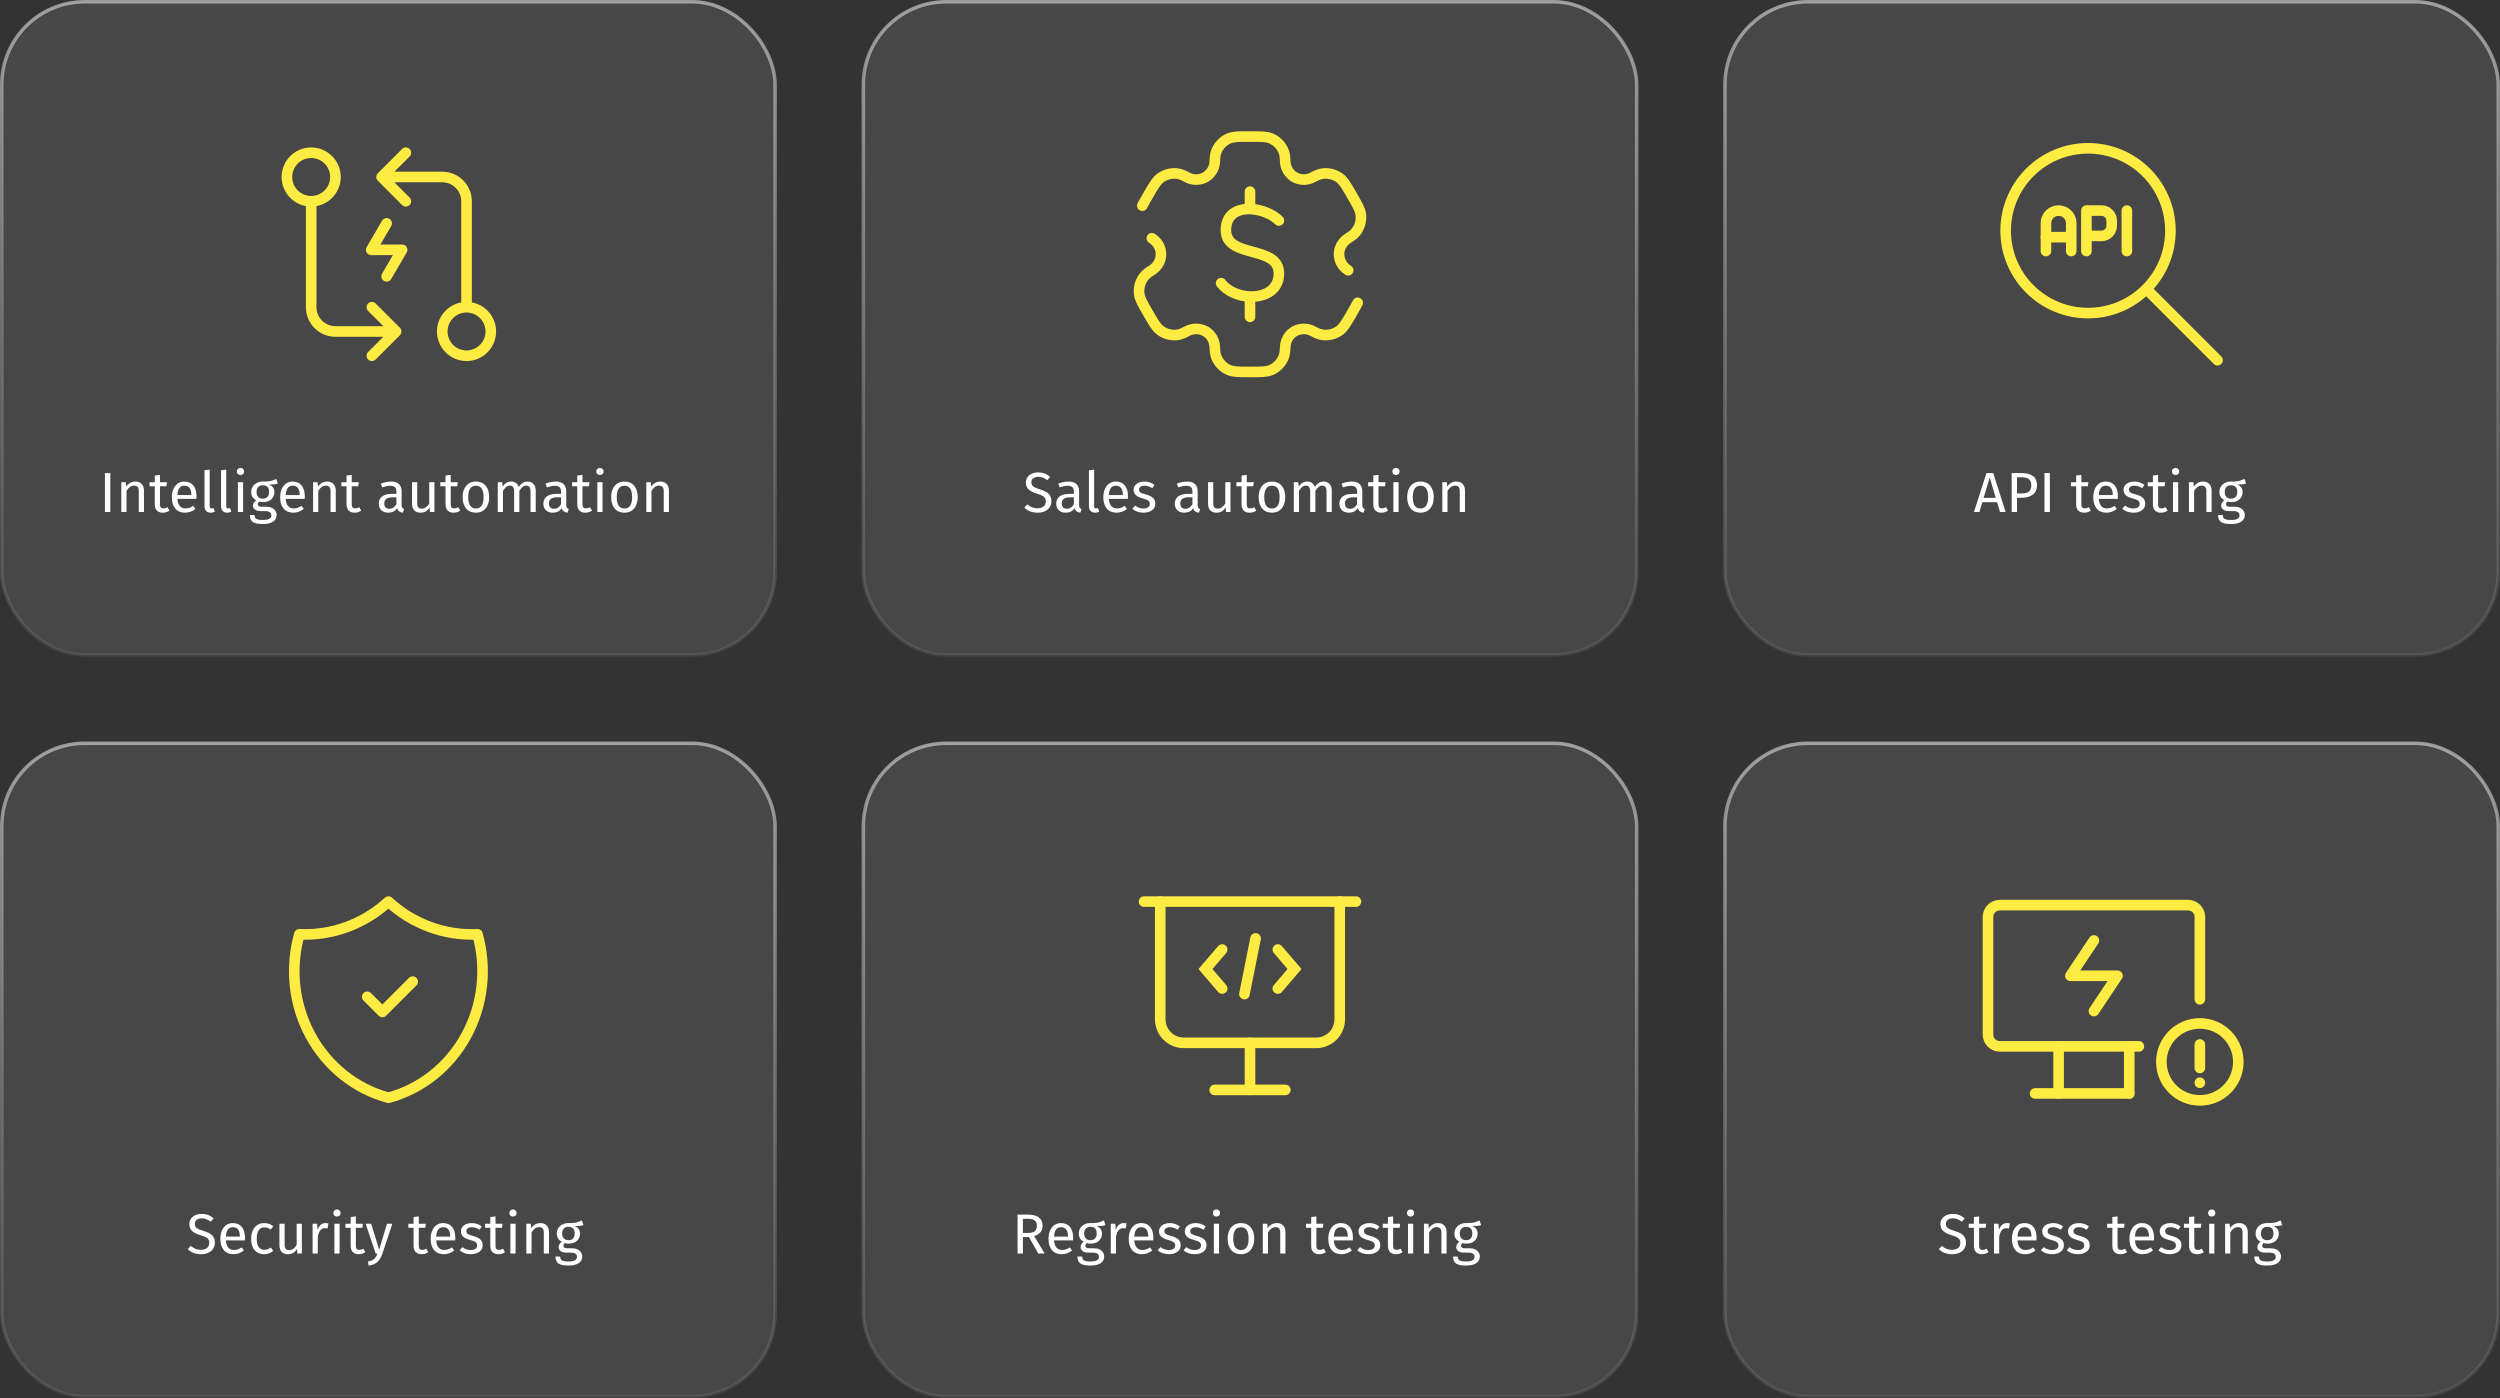 <svg width="708" height="396" viewBox="0 0 708 396" fill="none" xmlns="http://www.w3.org/2000/svg">
<rect x="0" y="0" width="708" height="396" fill="#333333" stroke="none"/>
<rect x="0.5" y="0.5" width="219" height="185" rx="23.5" fill="white" fill-opacity="0.1"/>
<rect x="0.5" y="0.5" width="219" height="185" rx="23.5" stroke="url(#paint0_linear_3900_1458)"/>
<path d="M31.237 133.976V145H29.717V133.976H31.237ZM38.324 136.376C39.092 136.376 39.689 136.605 40.116 137.064C40.553 137.523 40.772 138.152 40.772 138.952V145H39.3V139.16C39.3 138.563 39.188 138.141 38.964 137.896C38.74 137.651 38.409 137.528 37.972 137.528C37.524 137.528 37.129 137.656 36.788 137.912C36.447 138.168 36.127 138.536 35.828 139.016V145H34.356V136.568H35.62L35.748 137.816C36.047 137.368 36.415 137.016 36.852 136.76C37.3 136.504 37.791 136.376 38.324 136.376ZM47.987 144.616C47.432 145 46.803 145.192 46.099 145.192C45.384 145.192 44.824 144.989 44.419 144.584C44.024 144.168 43.827 143.571 43.827 142.792V137.704H42.355V136.568H43.827V134.664L45.299 134.488V136.568H47.299L47.139 137.704H45.299V142.728C45.299 143.165 45.374 143.485 45.523 143.688C45.683 143.88 45.944 143.976 46.307 143.976C46.638 143.976 47.011 143.864 47.427 143.64L47.987 144.616ZM55.646 140.536C55.646 140.781 55.635 141.032 55.614 141.288H50.238C50.302 142.216 50.536 142.899 50.942 143.336C51.347 143.773 51.87 143.992 52.51 143.992C52.915 143.992 53.288 143.933 53.63 143.816C53.971 143.699 54.328 143.512 54.702 143.256L55.342 144.136C54.446 144.84 53.465 145.192 52.398 145.192C51.224 145.192 50.307 144.808 49.646 144.04C48.995 143.272 48.67 142.216 48.67 140.872C48.67 139.997 48.809 139.224 49.086 138.552C49.374 137.869 49.779 137.336 50.302 136.952C50.835 136.568 51.459 136.376 52.174 136.376C53.294 136.376 54.153 136.744 54.75 137.48C55.347 138.216 55.646 139.235 55.646 140.536ZM54.19 140.104C54.19 139.272 54.025 138.637 53.694 138.2C53.363 137.763 52.867 137.544 52.206 137.544C51.001 137.544 50.344 138.429 50.238 140.2H54.19V140.104ZM59.677 145.192C59.133 145.192 58.701 145.032 58.381 144.712C58.071 144.381 57.917 143.923 57.917 143.336V133.176L59.389 133V143.304C59.389 143.539 59.426 143.709 59.501 143.816C59.586 143.923 59.725 143.976 59.917 143.976C60.119 143.976 60.301 143.944 60.461 143.88L60.845 144.904C60.493 145.096 60.103 145.192 59.677 145.192ZM64.364 145.192C63.82 145.192 63.388 145.032 63.068 144.712C62.759 144.381 62.604 143.923 62.604 143.336V133.176L64.076 133V143.304C64.076 143.539 64.113 143.709 64.188 143.816C64.273 143.923 64.412 143.976 64.604 143.976C64.807 143.976 64.988 143.944 65.148 143.88L65.532 144.904C65.18 145.096 64.791 145.192 64.364 145.192ZM68.844 136.568V145H67.372V136.568H68.844ZM68.092 132.52C68.401 132.52 68.652 132.616 68.844 132.808C69.036 133 69.132 133.24 69.132 133.528C69.132 133.816 69.036 134.056 68.844 134.248C68.652 134.429 68.401 134.52 68.092 134.52C67.793 134.52 67.548 134.429 67.356 134.248C67.164 134.056 67.068 133.816 67.068 133.528C67.068 133.24 67.164 133 67.356 132.808C67.548 132.616 67.793 132.52 68.092 132.52ZM78.687 136.952C78.367 137.059 78.015 137.128 77.631 137.16C77.247 137.192 76.778 137.208 76.223 137.208C77.215 137.656 77.711 138.365 77.711 139.336C77.711 140.179 77.423 140.867 76.847 141.4C76.271 141.933 75.487 142.2 74.495 142.2C74.111 142.2 73.754 142.147 73.423 142.04C73.295 142.125 73.194 142.243 73.119 142.392C73.044 142.531 73.007 142.675 73.007 142.824C73.007 143.283 73.375 143.512 74.111 143.512H75.455C76.02 143.512 76.522 143.613 76.959 143.816C77.397 144.019 77.733 144.296 77.967 144.648C78.213 145 78.335 145.4 78.335 145.848C78.335 146.669 77.999 147.299 77.327 147.736C76.655 148.184 75.674 148.408 74.383 148.408C73.477 148.408 72.757 148.312 72.223 148.12C71.701 147.939 71.327 147.661 71.103 147.288C70.879 146.915 70.767 146.435 70.767 145.848H72.095C72.095 146.189 72.159 146.456 72.287 146.648C72.415 146.851 72.644 147 72.975 147.096C73.306 147.203 73.775 147.256 74.383 147.256C75.269 147.256 75.898 147.144 76.271 146.92C76.655 146.707 76.847 146.381 76.847 145.944C76.847 145.549 76.698 145.251 76.399 145.048C76.1 144.845 75.684 144.744 75.151 144.744H73.823C73.109 144.744 72.564 144.595 72.191 144.296C71.829 143.987 71.647 143.603 71.647 143.144C71.647 142.867 71.727 142.6 71.887 142.344C72.047 142.088 72.276 141.859 72.575 141.656C72.085 141.4 71.722 141.085 71.487 140.712C71.263 140.328 71.151 139.864 71.151 139.32C71.151 138.755 71.29 138.248 71.567 137.8C71.855 137.352 72.245 137.005 72.735 136.76C73.237 136.504 73.791 136.376 74.399 136.376C75.061 136.387 75.615 136.365 76.063 136.312C76.511 136.248 76.879 136.168 77.167 136.072C77.466 135.965 77.829 135.816 78.255 135.624L78.687 136.952ZM74.399 137.432C73.844 137.432 73.412 137.608 73.103 137.96C72.805 138.301 72.655 138.755 72.655 139.32C72.655 139.896 72.81 140.36 73.119 140.712C73.428 141.053 73.866 141.224 74.431 141.224C75.007 141.224 75.445 141.059 75.743 140.728C76.052 140.387 76.207 139.912 76.207 139.304C76.207 138.056 75.605 137.432 74.399 137.432ZM86.318 140.536C86.318 140.781 86.307 141.032 86.286 141.288H80.91C80.974 142.216 81.208 142.899 81.614 143.336C82.019 143.773 82.542 143.992 83.182 143.992C83.587 143.992 83.96 143.933 84.302 143.816C84.643 143.699 85 143.512 85.374 143.256L86.014 144.136C85.118 144.84 84.136 145.192 83.07 145.192C81.896 145.192 80.979 144.808 80.318 144.04C79.667 143.272 79.342 142.216 79.342 140.872C79.342 139.997 79.48 139.224 79.758 138.552C80.046 137.869 80.451 137.336 80.974 136.952C81.507 136.568 82.131 136.376 82.846 136.376C83.966 136.376 84.824 136.744 85.422 137.48C86.019 138.216 86.318 139.235 86.318 140.536ZM84.862 140.104C84.862 139.272 84.696 138.637 84.366 138.2C84.035 137.763 83.539 137.544 82.878 137.544C81.672 137.544 81.016 138.429 80.91 140.2H84.862V140.104ZM92.636 136.376C93.404 136.376 94.002 136.605 94.428 137.064C94.866 137.523 95.084 138.152 95.084 138.952V145H93.612V139.16C93.612 138.563 93.5 138.141 93.276 137.896C93.052 137.651 92.722 137.528 92.284 137.528C91.836 137.528 91.442 137.656 91.1 137.912C90.759 138.168 90.439 138.536 90.14 139.016V145H88.668V136.568H89.932L90.06 137.816C90.359 137.368 90.727 137.016 91.164 136.76C91.612 136.504 92.103 136.376 92.636 136.376ZM102.299 144.616C101.745 145 101.115 145.192 100.411 145.192C99.697 145.192 99.137 144.989 98.731 144.584C98.337 144.168 98.139 143.571 98.139 142.792V137.704H96.667V136.568H98.139V134.664L99.611 134.488V136.568H101.611L101.451 137.704H99.611V142.728C99.611 143.165 99.686 143.485 99.835 143.688C99.995 143.88 100.257 143.976 100.619 143.976C100.95 143.976 101.323 143.864 101.739 143.64L102.299 144.616ZM113.739 143.032C113.739 143.373 113.798 143.629 113.915 143.8C114.032 143.96 114.208 144.083 114.443 144.168L114.107 145.192C113.67 145.139 113.318 145.016 113.051 144.824C112.784 144.632 112.587 144.333 112.459 143.928C111.894 144.771 111.056 145.192 109.947 145.192C109.115 145.192 108.459 144.957 107.979 144.488C107.499 144.019 107.259 143.405 107.259 142.648C107.259 141.752 107.579 141.064 108.219 140.584C108.87 140.104 109.787 139.864 110.971 139.864H112.267V139.24C112.267 138.643 112.123 138.216 111.835 137.96C111.547 137.704 111.104 137.576 110.507 137.576C109.888 137.576 109.131 137.725 108.235 138.024L107.867 136.952C108.912 136.568 109.883 136.376 110.779 136.376C111.771 136.376 112.512 136.621 113.003 137.112C113.494 137.592 113.739 138.28 113.739 139.176V143.032ZM110.283 144.088C111.126 144.088 111.787 143.651 112.267 142.776V140.84H111.163C109.606 140.84 108.827 141.416 108.827 142.568C108.827 143.069 108.95 143.448 109.195 143.704C109.44 143.96 109.803 144.088 110.283 144.088ZM123.034 145H121.77L121.658 143.688C121.338 144.211 120.97 144.595 120.554 144.84C120.138 145.075 119.632 145.192 119.034 145.192C118.298 145.192 117.722 144.968 117.306 144.52C116.89 144.072 116.682 143.437 116.682 142.616V136.568H118.154V142.456C118.154 143.032 118.256 143.443 118.458 143.688C118.661 143.923 118.992 144.04 119.45 144.04C120.272 144.04 120.976 143.555 121.562 142.584V136.568H123.034V145ZM130.331 144.616C129.776 145 129.147 145.192 128.443 145.192C127.728 145.192 127.168 144.989 126.763 144.584C126.368 144.168 126.171 143.571 126.171 142.792V137.704H124.699V136.568H126.171V134.664L127.643 134.488V136.568H129.643L129.483 137.704H127.643V142.728C127.643 143.165 127.717 143.485 127.867 143.688C128.027 143.88 128.288 143.976 128.651 143.976C128.981 143.976 129.355 143.864 129.771 143.64L130.331 144.616ZM134.79 136.376C135.974 136.376 136.891 136.771 137.542 137.56C138.203 138.349 138.534 139.421 138.534 140.776C138.534 141.651 138.384 142.424 138.086 143.096C137.787 143.757 137.355 144.275 136.79 144.648C136.224 145.011 135.552 145.192 134.774 145.192C133.59 145.192 132.667 144.797 132.006 144.008C131.344 143.219 131.014 142.147 131.014 140.792C131.014 139.917 131.163 139.149 131.462 138.488C131.76 137.816 132.192 137.299 132.758 136.936C133.323 136.563 134 136.376 134.79 136.376ZM134.79 137.56C133.328 137.56 132.598 138.637 132.598 140.792C132.598 142.936 133.323 144.008 134.774 144.008C136.224 144.008 136.95 142.931 136.95 140.776C136.95 138.632 136.23 137.56 134.79 137.56ZM149.429 136.376C150.123 136.376 150.677 136.611 151.093 137.08C151.509 137.539 151.717 138.163 151.717 138.952V145H150.245V139.16C150.245 138.072 149.851 137.528 149.061 137.528C148.645 137.528 148.293 137.651 148.005 137.896C147.717 138.131 147.408 138.504 147.077 139.016V145H145.605V139.16C145.605 138.072 145.211 137.528 144.421 137.528C143.995 137.528 143.637 137.651 143.349 137.896C143.061 138.141 142.757 138.515 142.437 139.016V145H140.965V136.568H142.229L142.357 137.8C142.987 136.851 143.797 136.376 144.789 136.376C145.312 136.376 145.755 136.509 146.117 136.776C146.491 137.043 146.757 137.416 146.917 137.896C147.248 137.405 147.611 137.032 148.005 136.776C148.411 136.509 148.885 136.376 149.429 136.376ZM160.364 143.032C160.364 143.373 160.423 143.629 160.54 143.8C160.657 143.96 160.833 144.083 161.068 144.168L160.732 145.192C160.295 145.139 159.943 145.016 159.676 144.824C159.409 144.632 159.212 144.333 159.084 143.928C158.519 144.771 157.681 145.192 156.572 145.192C155.74 145.192 155.084 144.957 154.604 144.488C154.124 144.019 153.884 143.405 153.884 142.648C153.884 141.752 154.204 141.064 154.844 140.584C155.495 140.104 156.412 139.864 157.596 139.864H158.892V139.24C158.892 138.643 158.748 138.216 158.46 137.96C158.172 137.704 157.729 137.576 157.132 137.576C156.513 137.576 155.756 137.725 154.86 138.024L154.492 136.952C155.537 136.568 156.508 136.376 157.404 136.376C158.396 136.376 159.137 136.621 159.628 137.112C160.119 137.592 160.364 138.28 160.364 139.176V143.032ZM156.908 144.088C157.751 144.088 158.412 143.651 158.892 142.776V140.84H157.788C156.231 140.84 155.452 141.416 155.452 142.568C155.452 143.069 155.575 143.448 155.82 143.704C156.065 143.96 156.428 144.088 156.908 144.088ZM167.643 144.616C167.089 145 166.459 145.192 165.755 145.192C165.041 145.192 164.481 144.989 164.075 144.584C163.681 144.168 163.483 143.571 163.483 142.792V137.704H162.011V136.568H163.483V134.664L164.955 134.488V136.568H166.955L166.795 137.704H164.955V142.728C164.955 143.165 165.03 143.485 165.179 143.688C165.339 143.88 165.601 143.976 165.963 143.976C166.294 143.976 166.667 143.864 167.083 143.64L167.643 144.616ZM170.64 136.568V145H169.168V136.568H170.64ZM169.888 132.52C170.198 132.52 170.448 132.616 170.64 132.808C170.832 133 170.928 133.24 170.928 133.528C170.928 133.816 170.832 134.056 170.64 134.248C170.448 134.429 170.198 134.52 169.888 134.52C169.59 134.52 169.344 134.429 169.152 134.248C168.96 134.056 168.864 133.816 168.864 133.528C168.864 133.24 168.96 133 169.152 132.808C169.344 132.616 169.59 132.52 169.888 132.52ZM176.852 136.376C178.036 136.376 178.953 136.771 179.604 137.56C180.265 138.349 180.596 139.421 180.596 140.776C180.596 141.651 180.447 142.424 180.148 143.096C179.849 143.757 179.417 144.275 178.852 144.648C178.287 145.011 177.615 145.192 176.836 145.192C175.652 145.192 174.729 144.797 174.068 144.008C173.407 143.219 173.076 142.147 173.076 140.792C173.076 139.917 173.225 139.149 173.524 138.488C173.823 137.816 174.255 137.299 174.82 136.936C175.385 136.563 176.063 136.376 176.852 136.376ZM176.852 137.56C175.391 137.56 174.66 138.637 174.66 140.792C174.66 142.936 175.385 144.008 176.836 144.008C178.287 144.008 179.012 142.931 179.012 140.776C179.012 138.632 178.292 137.56 176.852 137.56ZM186.996 136.376C187.764 136.376 188.361 136.605 188.788 137.064C189.225 137.523 189.444 138.152 189.444 138.952V145H187.972V139.16C187.972 138.563 187.86 138.141 187.636 137.896C187.412 137.651 187.081 137.528 186.644 137.528C186.196 137.528 185.801 137.656 185.46 137.912C185.118 138.168 184.798 138.536 184.5 139.016V145H183.028V136.568H184.292L184.42 137.816C184.718 137.368 185.086 137.016 185.524 136.76C185.972 136.504 186.462 136.376 186.996 136.376Z" fill="white"/>
<path d="M88.125 57C86.302 57 84.553 56.276 83.264 54.986C81.974 53.697 81.25 51.948 81.25 50.125C81.25 48.302 81.974 46.553 83.264 45.264C84.553 43.974 86.302 43.25 88.125 43.25C89.948 43.25 91.697 43.974 92.986 45.264C94.276 46.553 95 48.302 95 50.125C95 51.948 94.276 53.697 92.986 54.986C91.697 56.276 89.948 57 88.125 57ZM88.125 57V87C88.125 88.823 88.849 90.572 90.139 91.861C91.428 93.151 93.177 93.875 95 93.875H112.188M132.125 87C133.948 87 135.697 87.724 136.986 89.014C138.276 90.303 139 92.052 139 93.875C139 95.698 138.276 97.447 136.986 98.736C135.697 100.026 133.948 100.75 132.125 100.75C130.302 100.75 128.553 100.026 127.264 98.736C125.974 97.447 125.25 95.698 125.25 93.875C125.25 92.052 125.974 90.303 127.264 89.014C128.553 87.724 130.302 87 132.125 87ZM132.125 87V57C132.125 55.177 131.401 53.428 130.111 52.139C128.822 50.849 127.073 50.125 125.25 50.125H108.063M108.063 50.125L114.938 57M108.063 50.125L114.938 43.25M112.188 93.875L105.313 87M112.188 93.875L105.313 100.75" stroke="#FFEC43" stroke-width="3" stroke-linecap="round" stroke-linejoin="round"/>
<path d="M109.5 63.25L105.125 70.75H113.875L109.5 78.25" stroke="#FFEC43" stroke-width="3" stroke-linecap="round" stroke-linejoin="round"/>
<rect x="244.5" y="0.5" width="219" height="185" rx="23.5" fill="white" fill-opacity="0.1"/>
<rect x="244.5" y="0.5" width="219" height="185" rx="23.5" stroke="url(#paint1_linear_3900_1458)"/>
<path d="M294 133.784C294.736 133.784 295.365 133.891 295.888 134.104C296.41 134.307 296.917 134.627 297.408 135.064L296.576 135.992C296.16 135.661 295.749 135.421 295.344 135.272C294.949 135.112 294.522 135.032 294.064 135.032C293.488 135.032 293.013 135.165 292.64 135.432C292.266 135.699 292.08 136.088 292.08 136.6C292.08 136.92 292.144 137.192 292.272 137.416C292.4 137.629 292.634 137.827 292.976 138.008C293.328 138.189 293.834 138.381 294.496 138.584C295.189 138.797 295.765 139.027 296.224 139.272C296.682 139.517 297.05 139.859 297.328 140.296C297.616 140.723 297.76 141.267 297.76 141.928C297.76 142.568 297.6 143.133 297.28 143.624C296.97 144.115 296.517 144.499 295.92 144.776C295.333 145.053 294.634 145.192 293.824 145.192C292.298 145.192 291.05 144.717 290.08 143.768L290.912 142.84C291.36 143.203 291.813 143.48 292.272 143.672C292.73 143.853 293.242 143.944 293.808 143.944C294.49 143.944 295.056 143.779 295.504 143.448C295.952 143.107 296.176 142.616 296.176 141.976C296.176 141.613 296.106 141.315 295.968 141.08C295.829 140.835 295.589 140.616 295.248 140.424C294.917 140.232 294.432 140.04 293.792 139.848C292.661 139.507 291.834 139.096 291.312 138.616C290.789 138.136 290.528 137.485 290.528 136.664C290.528 136.109 290.672 135.613 290.96 135.176C291.258 134.739 291.669 134.397 292.192 134.152C292.725 133.907 293.328 133.784 294 133.784ZM305.598 143.032C305.598 143.373 305.657 143.629 305.774 143.8C305.892 143.96 306.068 144.083 306.302 144.168L305.966 145.192C305.529 145.139 305.177 145.016 304.91 144.824C304.644 144.632 304.446 144.333 304.318 143.928C303.753 144.771 302.916 145.192 301.806 145.192C300.974 145.192 300.318 144.957 299.838 144.488C299.358 144.019 299.118 143.405 299.118 142.648C299.118 141.752 299.438 141.064 300.078 140.584C300.729 140.104 301.646 139.864 302.83 139.864H304.126V139.24C304.126 138.643 303.982 138.216 303.694 137.96C303.406 137.704 302.964 137.576 302.366 137.576C301.748 137.576 300.99 137.725 300.094 138.024L299.726 136.952C300.772 136.568 301.742 136.376 302.638 136.376C303.63 136.376 304.372 136.621 304.862 137.112C305.353 137.592 305.598 138.28 305.598 139.176V143.032ZM302.142 144.088C302.985 144.088 303.646 143.651 304.126 142.776V140.84H303.022C301.465 140.84 300.686 141.416 300.686 142.568C300.686 143.069 300.809 143.448 301.054 143.704C301.3 143.96 301.662 144.088 302.142 144.088ZM310.145 145.192C309.601 145.192 309.169 145.032 308.849 144.712C308.54 144.381 308.385 143.923 308.385 143.336V133.176L309.857 133V143.304C309.857 143.539 309.895 143.709 309.969 143.816C310.055 143.923 310.193 143.976 310.385 143.976C310.588 143.976 310.769 143.944 310.929 143.88L311.313 144.904C310.961 145.096 310.572 145.192 310.145 145.192ZM319.443 140.536C319.443 140.781 319.432 141.032 319.411 141.288H314.035C314.099 142.216 314.333 142.899 314.739 143.336C315.144 143.773 315.667 143.992 316.307 143.992C316.712 143.992 317.085 143.933 317.427 143.816C317.768 143.699 318.125 143.512 318.499 143.256L319.139 144.136C318.243 144.84 317.261 145.192 316.195 145.192C315.021 145.192 314.104 144.808 313.443 144.04C312.792 143.272 312.467 142.216 312.467 140.872C312.467 139.997 312.605 139.224 312.883 138.552C313.171 137.869 313.576 137.336 314.099 136.952C314.632 136.568 315.256 136.376 315.971 136.376C317.091 136.376 317.949 136.744 318.547 137.48C319.144 138.216 319.443 139.235 319.443 140.536ZM317.987 140.104C317.987 139.272 317.821 138.637 317.491 138.2C317.16 137.763 316.664 137.544 316.003 137.544C314.797 137.544 314.141 138.429 314.035 140.2H317.987V140.104ZM324.081 136.376C324.657 136.376 325.175 136.456 325.633 136.616C326.092 136.776 326.529 137.016 326.945 137.336L326.321 138.264C325.937 138.019 325.569 137.837 325.217 137.72C324.876 137.603 324.513 137.544 324.129 137.544C323.649 137.544 323.271 137.645 322.993 137.848C322.716 138.04 322.577 138.307 322.577 138.648C322.577 138.989 322.705 139.256 322.961 139.448C323.228 139.64 323.703 139.827 324.385 140.008C325.324 140.243 326.023 140.563 326.481 140.968C326.951 141.373 327.185 141.928 327.185 142.632C327.185 143.464 326.86 144.099 326.209 144.536C325.569 144.973 324.785 145.192 323.857 145.192C322.577 145.192 321.516 144.824 320.673 144.088L321.457 143.192C322.172 143.736 322.961 144.008 323.825 144.008C324.38 144.008 324.817 143.896 325.137 143.672C325.468 143.437 325.633 143.123 325.633 142.728C325.633 142.44 325.575 142.211 325.457 142.04C325.34 141.859 325.137 141.704 324.849 141.576C324.561 141.437 324.14 141.293 323.585 141.144C322.689 140.909 322.039 140.595 321.633 140.2C321.239 139.805 321.041 139.304 321.041 138.696C321.041 138.259 321.169 137.864 321.425 137.512C321.692 137.149 322.055 136.872 322.513 136.68C322.983 136.477 323.505 136.376 324.081 136.376ZM339.177 143.032C339.177 143.373 339.235 143.629 339.353 143.8C339.47 143.96 339.646 144.083 339.881 144.168L339.545 145.192C339.107 145.139 338.755 145.016 338.489 144.824C338.222 144.632 338.025 144.333 337.897 143.928C337.331 144.771 336.494 145.192 335.385 145.192C334.553 145.192 333.897 144.957 333.417 144.488C332.937 144.019 332.697 143.405 332.697 142.648C332.697 141.752 333.017 141.064 333.657 140.584C334.307 140.104 335.225 139.864 336.409 139.864H337.705V139.24C337.705 138.643 337.561 138.216 337.273 137.96C336.985 137.704 336.542 137.576 335.945 137.576C335.326 137.576 334.569 137.725 333.673 138.024L333.305 136.952C334.35 136.568 335.321 136.376 336.217 136.376C337.209 136.376 337.95 136.621 338.441 137.112C338.931 137.592 339.177 138.28 339.177 139.176V143.032ZM335.721 144.088C336.563 144.088 337.225 143.651 337.705 142.776V140.84H336.601C335.043 140.84 334.265 141.416 334.265 142.568C334.265 143.069 334.387 143.448 334.633 143.704C334.878 143.96 335.241 144.088 335.721 144.088ZM348.472 145H347.208L347.096 143.688C346.776 144.211 346.408 144.595 345.992 144.84C345.576 145.075 345.069 145.192 344.472 145.192C343.736 145.192 343.16 144.968 342.744 144.52C342.328 144.072 342.12 143.437 342.12 142.616V136.568H343.592V142.456C343.592 143.032 343.693 143.443 343.896 143.688C344.098 143.923 344.429 144.04 344.888 144.04C345.709 144.04 346.413 143.555 347 142.584V136.568H348.472V145ZM355.768 144.616C355.214 145 354.584 145.192 353.88 145.192C353.166 145.192 352.606 144.989 352.2 144.584C351.806 144.168 351.608 143.571 351.608 142.792V137.704H350.136V136.568H351.608V134.664L353.08 134.488V136.568H355.08L354.92 137.704H353.08V142.728C353.08 143.165 353.155 143.485 353.304 143.688C353.464 143.88 353.726 143.976 354.088 143.976C354.419 143.976 354.792 143.864 355.208 143.64L355.768 144.616ZM360.227 136.376C361.411 136.376 362.328 136.771 362.979 137.56C363.64 138.349 363.971 139.421 363.971 140.776C363.971 141.651 363.822 142.424 363.523 143.096C363.224 143.757 362.792 144.275 362.227 144.648C361.662 145.011 360.99 145.192 360.211 145.192C359.027 145.192 358.104 144.797 357.443 144.008C356.782 143.219 356.451 142.147 356.451 140.792C356.451 139.917 356.6 139.149 356.899 138.488C357.198 137.816 357.63 137.299 358.195 136.936C358.76 136.563 359.438 136.376 360.227 136.376ZM360.227 137.56C358.766 137.56 358.035 138.637 358.035 140.792C358.035 142.936 358.76 144.008 360.211 144.008C361.662 144.008 362.387 142.931 362.387 140.776C362.387 138.632 361.667 137.56 360.227 137.56ZM374.867 136.376C375.56 136.376 376.115 136.611 376.531 137.08C376.947 137.539 377.155 138.163 377.155 138.952V145H375.683V139.16C375.683 138.072 375.288 137.528 374.499 137.528C374.083 137.528 373.731 137.651 373.443 137.896C373.155 138.131 372.845 138.504 372.515 139.016V145H371.043V139.16C371.043 138.072 370.648 137.528 369.859 137.528C369.432 137.528 369.075 137.651 368.787 137.896C368.499 138.141 368.195 138.515 367.875 139.016V145H366.403V136.568H367.667L367.795 137.8C368.424 136.851 369.235 136.376 370.227 136.376C370.749 136.376 371.192 136.509 371.555 136.776C371.928 137.043 372.195 137.416 372.355 137.896C372.685 137.405 373.048 137.032 373.443 136.776C373.848 136.509 374.323 136.376 374.867 136.376ZM385.802 143.032C385.802 143.373 385.86 143.629 385.978 143.8C386.095 143.96 386.271 144.083 386.506 144.168L386.17 145.192C385.732 145.139 385.38 145.016 385.114 144.824C384.847 144.632 384.65 144.333 384.522 143.928C383.956 144.771 383.119 145.192 382.01 145.192C381.178 145.192 380.522 144.957 380.042 144.488C379.562 144.019 379.322 143.405 379.322 142.648C379.322 141.752 379.642 141.064 380.282 140.584C380.932 140.104 381.85 139.864 383.034 139.864H384.33V139.24C384.33 138.643 384.186 138.216 383.898 137.96C383.61 137.704 383.167 137.576 382.57 137.576C381.951 137.576 381.194 137.725 380.298 138.024L379.93 136.952C380.975 136.568 381.946 136.376 382.842 136.376C383.834 136.376 384.575 136.621 385.066 137.112C385.556 137.592 385.802 138.28 385.802 139.176V143.032ZM382.346 144.088C383.188 144.088 383.85 143.651 384.33 142.776V140.84H383.226C381.668 140.84 380.89 141.416 380.89 142.568C380.89 143.069 381.012 143.448 381.258 143.704C381.503 143.96 381.866 144.088 382.346 144.088ZM393.081 144.616C392.526 145 391.897 145.192 391.193 145.192C390.478 145.192 389.918 144.989 389.513 144.584C389.118 144.168 388.921 143.571 388.921 142.792V137.704H387.449V136.568H388.921V134.664L390.393 134.488V136.568H392.393L392.233 137.704H390.393V142.728C390.393 143.165 390.467 143.485 390.617 143.688C390.777 143.88 391.038 143.976 391.401 143.976C391.731 143.976 392.105 143.864 392.521 143.64L393.081 144.616ZM396.078 136.568V145H394.606V136.568H396.078ZM395.326 132.52C395.635 132.52 395.886 132.616 396.078 132.808C396.27 133 396.366 133.24 396.366 133.528C396.366 133.816 396.27 134.056 396.078 134.248C395.886 134.429 395.635 134.52 395.326 134.52C395.027 134.52 394.782 134.429 394.59 134.248C394.398 134.056 394.302 133.816 394.302 133.528C394.302 133.24 394.398 133 394.59 132.808C394.782 132.616 395.027 132.52 395.326 132.52ZM402.29 136.376C403.474 136.376 404.391 136.771 405.042 137.56C405.703 138.349 406.034 139.421 406.034 140.776C406.034 141.651 405.884 142.424 405.586 143.096C405.287 143.757 404.855 144.275 404.29 144.648C403.724 145.011 403.052 145.192 402.274 145.192C401.09 145.192 400.167 144.797 399.506 144.008C398.844 143.219 398.514 142.147 398.514 140.792C398.514 139.917 398.663 139.149 398.962 138.488C399.26 137.816 399.692 137.299 400.258 136.936C400.823 136.563 401.5 136.376 402.29 136.376ZM402.29 137.56C400.828 137.56 400.098 138.637 400.098 140.792C400.098 142.936 400.823 144.008 402.274 144.008C403.724 144.008 404.45 142.931 404.45 140.776C404.45 138.632 403.73 137.56 402.29 137.56ZM412.433 136.376C413.201 136.376 413.799 136.605 414.225 137.064C414.663 137.523 414.881 138.152 414.881 138.952V145H413.409V139.16C413.409 138.563 413.297 138.141 413.073 137.896C412.849 137.651 412.519 137.528 412.081 137.528C411.633 137.528 411.239 137.656 410.897 137.912C410.556 138.168 410.236 138.536 409.937 139.016V145H408.465V136.568H409.729L409.857 137.816C410.156 137.368 410.524 137.016 410.961 136.76C411.409 136.504 411.9 136.376 412.433 136.376Z" fill="white"/>
<path d="M326.203 67.467C327.78 68.453 328.793 70.14 328.793 72C328.793 73.86 327.78 75.547 326.203 76.533C325.133 77.21 324.44 77.747 323.95 78.387C323.417 79.082 323.026 79.874 322.8 80.72C322.573 81.566 322.515 82.449 322.63 83.317C322.803 84.63 323.58 85.977 325.13 88.667C326.687 91.357 327.463 92.7 328.513 93.51C329.208 94.043 330.001 94.434 330.847 94.66C331.693 94.887 332.575 94.945 333.443 94.83C334.243 94.723 335.053 94.397 336.173 93.803C336.975 93.365 337.875 93.137 338.788 93.142C339.702 93.146 340.6 93.383 341.397 93.83C343.007 94.763 343.963 96.48 344.03 98.34C344.077 99.607 344.197 100.473 344.507 101.217C344.842 102.026 345.333 102.762 345.952 103.381C346.572 104 347.307 104.492 348.117 104.827C349.34 105.333 350.893 105.333 354 105.333C357.107 105.333 358.66 105.333 359.883 104.827C360.693 104.492 361.428 104 362.048 103.381C362.667 102.762 363.158 102.026 363.493 101.217C363.8 100.473 363.923 99.607 363.97 98.34C364.037 96.48 364.993 94.76 366.603 93.83C367.4 93.383 368.298 93.146 369.212 93.142C370.125 93.137 371.025 93.365 371.827 93.803C372.947 94.397 373.76 94.723 374.56 94.83C376.312 95.061 378.084 94.586 379.487 93.51C380.537 92.703 381.313 91.357 382.867 88.667C383.56 87.467 384.097 86.537 384.497 85.757M381.797 76.537C381.016 76.062 380.369 75.398 379.916 74.605C379.463 73.812 379.219 72.917 379.207 72.003C379.207 70.14 380.22 68.453 381.797 67.463C382.867 66.79 383.557 66.253 384.05 65.613C384.583 64.919 384.974 64.126 385.2 63.28C385.427 62.434 385.485 61.552 385.37 60.683C385.197 59.37 384.42 58.023 382.87 55.333C381.313 52.643 380.537 51.3 379.487 50.49C378.792 49.957 377.999 49.566 377.153 49.34C376.307 49.113 375.425 49.056 374.557 49.17C373.757 49.277 372.947 49.603 371.823 50.197C371.022 50.635 370.123 50.862 369.21 50.858C368.297 50.853 367.4 50.616 366.603 50.17C365.818 49.703 365.165 49.044 364.704 48.255C364.243 47.466 363.991 46.573 363.97 45.66C363.923 44.393 363.803 43.527 363.493 42.783C363.158 41.974 362.667 41.239 362.048 40.619C361.428 40 360.693 39.508 359.883 39.173C358.66 38.667 357.107 38.667 354 38.667C350.893 38.667 349.34 38.667 348.117 39.173C347.307 39.508 346.572 40 345.952 40.619C345.333 41.239 344.842 41.974 344.507 42.783C344.2 43.527 344.077 44.393 344.03 45.66C344.009 46.573 343.757 47.466 343.296 48.255C342.835 49.044 342.182 49.703 341.397 50.17C340.6 50.617 339.702 50.854 338.788 50.858C337.875 50.863 336.975 50.635 336.173 50.197C335.053 49.603 334.24 49.277 333.44 49.17C331.688 48.94 329.916 49.414 328.513 50.49C327.467 51.3 326.687 52.643 325.133 55.333C324.44 56.533 323.903 57.463 323.503 58.243" stroke="#FFEC43" stroke-width="3" stroke-linecap="round"/>
<path d="M362.184 62.453C360.314 60.583 357.024 59.285 354 59.202M354 59.202C350.403 59.105 347.181 60.735 347.181 65.179C347.181 73.363 362.184 69.271 362.184 77.455C362.184 82.124 358.19 84.13 354 83.978M354 59.202V54.269M345.816 80.184C347.575 82.528 350.844 83.864 354 83.978M354 83.978V89.731" stroke="#FFEC43" stroke-width="3" stroke-linecap="round" stroke-linejoin="round"/>
<rect x="488.5" y="0.5" width="219" height="185" rx="23.5" fill="white" fill-opacity="0.1"/>
<rect x="488.5" y="0.5" width="219" height="185" rx="23.5" stroke="url(#paint2_linear_3900_1458)"/>
<path d="M566.402 145L565.57 142.232H561.394L560.562 145H559.026L562.562 133.976H564.482L568.002 145H566.402ZM561.762 141H565.202L563.49 135.24L561.762 141ZM572.598 133.976C573.963 133.976 575.019 134.264 575.766 134.84C576.512 135.405 576.886 136.253 576.886 137.384C576.886 138.589 576.496 139.485 575.718 140.072C574.939 140.659 573.904 140.952 572.614 140.952H571.222V145H569.702V133.976H572.598ZM572.55 139.752C573.435 139.752 574.107 139.581 574.566 139.24C575.035 138.899 575.27 138.285 575.27 137.4C575.27 136.611 575.035 136.04 574.566 135.688C574.107 135.336 573.446 135.16 572.582 135.16H571.222V139.752H572.55ZM580.518 133.976V145H578.998V133.976H580.518ZM592.128 144.616C591.573 145 590.944 145.192 590.24 145.192C589.525 145.192 588.965 144.989 588.56 144.584C588.165 144.168 587.968 143.571 587.968 142.792V137.704H586.496V136.568H587.968V134.664L589.44 134.488V136.568H591.44L591.28 137.704H589.44V142.728C589.44 143.165 589.514 143.485 589.664 143.688C589.824 143.88 590.085 143.976 590.448 143.976C590.778 143.976 591.152 143.864 591.568 143.64L592.128 144.616ZM599.786 140.536C599.786 140.781 599.776 141.032 599.754 141.288H594.378C594.442 142.216 594.677 142.899 595.082 143.336C595.488 143.773 596.01 143.992 596.65 143.992C597.056 143.992 597.429 143.933 597.77 143.816C598.112 143.699 598.469 143.512 598.842 143.256L599.482 144.136C598.586 144.84 597.605 145.192 596.538 145.192C595.365 145.192 594.448 144.808 593.786 144.04C593.136 143.272 592.81 142.216 592.81 140.872C592.81 139.997 592.949 139.224 593.226 138.552C593.514 137.869 593.92 137.336 594.442 136.952C594.976 136.568 595.6 136.376 596.314 136.376C597.434 136.376 598.293 136.744 598.89 137.48C599.488 138.216 599.786 139.235 599.786 140.536ZM598.33 140.104C598.33 139.272 598.165 138.637 597.834 138.2C597.504 137.763 597.008 137.544 596.346 137.544C595.141 137.544 594.485 138.429 594.378 140.2H598.33V140.104ZM604.425 136.376C605.001 136.376 605.519 136.456 605.977 136.616C606.436 136.776 606.873 137.016 607.289 137.336L606.665 138.264C606.281 138.019 605.913 137.837 605.561 137.72C605.22 137.603 604.857 137.544 604.473 137.544C603.993 137.544 603.615 137.645 603.337 137.848C603.06 138.04 602.921 138.307 602.921 138.648C602.921 138.989 603.049 139.256 603.305 139.448C603.572 139.64 604.047 139.827 604.729 140.008C605.668 140.243 606.367 140.563 606.825 140.968C607.295 141.373 607.529 141.928 607.529 142.632C607.529 143.464 607.204 144.099 606.553 144.536C605.913 144.973 605.129 145.192 604.201 145.192C602.921 145.192 601.86 144.824 601.017 144.088L601.801 143.192C602.516 143.736 603.305 144.008 604.169 144.008C604.724 144.008 605.161 143.896 605.481 143.672C605.812 143.437 605.977 143.123 605.977 142.728C605.977 142.44 605.919 142.211 605.801 142.04C605.684 141.859 605.481 141.704 605.193 141.576C604.905 141.437 604.484 141.293 603.929 141.144C603.033 140.909 602.383 140.595 601.977 140.2C601.583 139.805 601.385 139.304 601.385 138.696C601.385 138.259 601.513 137.864 601.769 137.512C602.036 137.149 602.399 136.872 602.857 136.68C603.327 136.477 603.849 136.376 604.425 136.376ZM613.862 144.616C613.307 145 612.678 145.192 611.974 145.192C611.259 145.192 610.699 144.989 610.294 144.584C609.899 144.168 609.702 143.571 609.702 142.792V137.704H608.23V136.568H609.702V134.664L611.174 134.488V136.568H613.174L613.014 137.704H611.174V142.728C611.174 143.165 611.249 143.485 611.398 143.688C611.558 143.88 611.819 143.976 612.182 143.976C612.513 143.976 612.886 143.864 613.302 143.64L613.862 144.616ZM616.859 136.568V145H615.387V136.568H616.859ZM616.107 132.52C616.417 132.52 616.667 132.616 616.859 132.808C617.051 133 617.147 133.24 617.147 133.528C617.147 133.816 617.051 134.056 616.859 134.248C616.667 134.429 616.417 134.52 616.107 134.52C615.809 134.52 615.563 134.429 615.371 134.248C615.179 134.056 615.083 133.816 615.083 133.528C615.083 133.24 615.179 133 615.371 132.808C615.563 132.616 615.809 132.52 616.107 132.52ZM623.871 136.376C624.639 136.376 625.236 136.605 625.663 137.064C626.1 137.523 626.319 138.152 626.319 138.952V145H624.847V139.16C624.847 138.563 624.735 138.141 624.511 137.896C624.287 137.651 623.956 137.528 623.519 137.528C623.071 137.528 622.676 137.656 622.335 137.912C621.993 138.168 621.673 138.536 621.375 139.016V145H619.903V136.568H621.167L621.295 137.816C621.593 137.368 621.961 137.016 622.399 136.76C622.847 136.504 623.337 136.376 623.871 136.376ZM636.078 136.952C635.758 137.059 635.406 137.128 635.022 137.16C634.638 137.192 634.168 137.208 633.614 137.208C634.606 137.656 635.102 138.365 635.102 139.336C635.102 140.179 634.814 140.867 634.238 141.4C633.662 141.933 632.878 142.2 631.886 142.2C631.502 142.2 631.144 142.147 630.814 142.04C630.686 142.125 630.584 142.243 630.51 142.392C630.435 142.531 630.398 142.675 630.398 142.824C630.398 143.283 630.766 143.512 631.502 143.512H632.846C633.411 143.512 633.912 143.613 634.35 143.816C634.787 144.019 635.123 144.296 635.358 144.648C635.603 145 635.726 145.4 635.726 145.848C635.726 146.669 635.39 147.299 634.718 147.736C634.046 148.184 633.064 148.408 631.774 148.408C630.867 148.408 630.147 148.312 629.614 148.12C629.091 147.939 628.718 147.661 628.494 147.288C628.27 146.915 628.158 146.435 628.158 145.848H629.486C629.486 146.189 629.55 146.456 629.678 146.648C629.806 146.851 630.035 147 630.366 147.096C630.696 147.203 631.166 147.256 631.774 147.256C632.659 147.256 633.288 147.144 633.662 146.92C634.046 146.707 634.238 146.381 634.238 145.944C634.238 145.549 634.088 145.251 633.79 145.048C633.491 144.845 633.075 144.744 632.542 144.744H631.214C630.499 144.744 629.955 144.595 629.582 144.296C629.219 143.987 629.038 143.603 629.038 143.144C629.038 142.867 629.118 142.6 629.278 142.344C629.438 142.088 629.667 141.859 629.966 141.656C629.475 141.4 629.112 141.085 628.878 140.712C628.654 140.328 628.542 139.864 628.542 139.32C628.542 138.755 628.68 138.248 628.958 137.8C629.246 137.352 629.635 137.005 630.126 136.76C630.627 136.504 631.182 136.376 631.79 136.376C632.451 136.387 633.006 136.365 633.454 136.312C633.902 136.248 634.27 136.168 634.558 136.072C634.856 135.965 635.219 135.816 635.646 135.624L636.078 136.952ZM631.79 137.432C631.235 137.432 630.803 137.608 630.494 137.96C630.195 138.301 630.046 138.755 630.046 139.32C630.046 139.896 630.2 140.36 630.51 140.712C630.819 141.053 631.256 141.224 631.822 141.224C632.398 141.224 632.835 141.059 633.134 140.728C633.443 140.387 633.598 139.912 633.598 139.304C633.598 138.056 632.995 137.432 631.79 137.432Z" fill="white"/>
<path d="M628 102L608 82M568 65.333C568 68.397 568.604 71.432 569.776 74.263C570.949 77.094 572.667 79.666 574.834 81.832C577.001 83.999 579.573 85.718 582.404 86.891C585.235 88.063 588.269 88.667 591.333 88.667C594.398 88.667 597.432 88.063 600.263 86.891C603.094 85.718 605.666 83.999 607.832 81.832C609.999 79.666 611.718 77.094 612.891 74.263C614.063 71.432 614.667 68.397 614.667 65.333C614.667 62.269 614.063 59.235 612.891 56.404C611.718 53.573 609.999 51.001 607.832 48.834C605.666 46.667 603.094 44.949 600.263 43.776C597.432 42.603 594.398 42 591.333 42C588.269 42 585.235 42.603 582.404 43.776C579.573 44.949 577.001 46.667 574.834 48.834C572.667 51.001 570.949 53.573 569.776 56.404C568.604 59.235 568 62.269 568 65.333Z" stroke="#FFEC43" stroke-width="3" stroke-linecap="round" stroke-linejoin="round"/>
<path d="M579.408 67.169L585.466 67.169" stroke="#FFEC43" stroke-width="3" stroke-linecap="round" stroke-linejoin="round"/>
<path d="M590.869 71.099V59.637H595.167C595.927 59.637 596.656 59.939 597.194 60.477C597.731 61.014 598.033 61.743 598.033 62.503V63.935C598.033 64.695 597.731 65.424 597.194 65.962C596.656 66.499 595.927 66.801 595.167 66.801H590.869" stroke="#FFEC43" stroke-width="3" stroke-linecap="round" stroke-linejoin="round"/>
<path d="M602.331 59.637V71.099" stroke="#FFEC43" stroke-width="3" stroke-linecap="round" stroke-linejoin="round"/>
<path d="M586.571 71.099V63.219C586.571 62.269 586.194 61.358 585.522 60.686C584.85 60.015 583.939 59.637 582.989 59.637C582.039 59.637 581.128 60.015 580.457 60.686C579.785 61.358 579.408 62.269 579.408 63.219V71.099" stroke="#FFEC43" stroke-width="3" stroke-linecap="round" stroke-linejoin="round"/>
<rect x="0.5" y="210.5" width="219" height="185" rx="23.5" fill="white" fill-opacity="0.1"/>
<rect x="0.5" y="210.5" width="219" height="185" rx="23.5" stroke="url(#paint3_linear_3900_1458)"/>
<path d="M57.093 343.784C57.829 343.784 58.459 343.891 58.981 344.104C59.504 344.307 60.011 344.627 60.501 345.064L59.669 345.992C59.253 345.661 58.843 345.421 58.437 345.272C58.043 345.112 57.616 345.032 57.157 345.032C56.581 345.032 56.107 345.165 55.733 345.432C55.36 345.699 55.173 346.088 55.173 346.6C55.173 346.92 55.237 347.192 55.365 347.416C55.493 347.629 55.728 347.827 56.069 348.008C56.421 348.189 56.928 348.381 57.589 348.584C58.283 348.797 58.859 349.027 59.317 349.272C59.776 349.517 60.144 349.859 60.421 350.296C60.709 350.723 60.853 351.267 60.853 351.928C60.853 352.568 60.693 353.133 60.373 353.624C60.064 354.115 59.611 354.499 59.013 354.776C58.427 355.053 57.728 355.192 56.917 355.192C55.392 355.192 54.144 354.717 53.173 353.768L54.005 352.84C54.453 353.203 54.907 353.48 55.365 353.672C55.824 353.853 56.336 353.944 56.901 353.944C57.584 353.944 58.149 353.779 58.597 353.448C59.045 353.107 59.269 352.616 59.269 351.976C59.269 351.613 59.2 351.315 59.061 351.08C58.923 350.835 58.683 350.616 58.341 350.424C58.011 350.232 57.525 350.04 56.885 349.848C55.755 349.507 54.928 349.096 54.405 348.616C53.883 348.136 53.621 347.485 53.621 346.664C53.621 346.109 53.765 345.613 54.053 345.176C54.352 344.739 54.763 344.397 55.285 344.152C55.819 343.907 56.421 343.784 57.093 343.784ZM69.38 350.536C69.38 350.781 69.37 351.032 69.348 351.288H63.972C64.036 352.216 64.271 352.899 64.676 353.336C65.082 353.773 65.604 353.992 66.244 353.992C66.65 353.992 67.023 353.933 67.364 353.816C67.706 353.699 68.063 353.512 68.436 353.256L69.076 354.136C68.18 354.84 67.199 355.192 66.132 355.192C64.959 355.192 64.041 354.808 63.38 354.04C62.73 353.272 62.404 352.216 62.404 350.872C62.404 349.997 62.543 349.224 62.82 348.552C63.108 347.869 63.514 347.336 64.036 346.952C64.57 346.568 65.194 346.376 65.908 346.376C67.028 346.376 67.887 346.744 68.484 347.48C69.082 348.216 69.38 349.235 69.38 350.536ZM67.924 350.104C67.924 349.272 67.759 348.637 67.428 348.2C67.097 347.763 66.602 347.544 65.94 347.544C64.735 347.544 64.079 348.429 63.972 350.2H67.924V350.104ZM74.803 346.376C75.304 346.376 75.763 346.451 76.179 346.6C76.595 346.739 76.995 346.968 77.379 347.288L76.675 348.216C76.376 348.003 76.083 347.848 75.795 347.752C75.518 347.645 75.208 347.592 74.867 347.592C74.184 347.592 73.651 347.864 73.267 348.408C72.894 348.952 72.707 349.757 72.707 350.824C72.707 351.891 72.894 352.68 73.267 353.192C73.64 353.693 74.174 353.944 74.867 353.944C75.198 353.944 75.502 353.896 75.779 353.8C76.056 353.693 76.366 353.528 76.707 353.304L77.379 354.264C76.611 354.883 75.752 355.192 74.803 355.192C73.662 355.192 72.76 354.808 72.099 354.04C71.448 353.272 71.123 352.211 71.123 350.856C71.123 349.96 71.272 349.176 71.571 348.504C71.87 347.832 72.291 347.309 72.835 346.936C73.39 346.563 74.046 346.376 74.803 346.376ZM85.487 355H84.223L84.111 353.688C83.791 354.211 83.423 354.595 83.007 354.84C82.591 355.075 82.085 355.192 81.487 355.192C80.751 355.192 80.175 354.968 79.759 354.52C79.343 354.072 79.135 353.437 79.135 352.616V346.568H80.607V352.456C80.607 353.032 80.709 353.443 80.911 353.688C81.114 353.923 81.445 354.04 81.903 354.04C82.725 354.04 83.429 353.555 84.015 352.584V346.568H85.487V355ZM92.192 346.376C92.49 346.376 92.768 346.408 93.024 346.472L92.752 347.912C92.496 347.848 92.251 347.816 92.016 347.816C91.493 347.816 91.072 348.008 90.752 348.392C90.432 348.776 90.181 349.373 90 350.184V355H88.528V346.568H89.792L89.936 348.28C90.16 347.651 90.464 347.176 90.848 346.856C91.232 346.536 91.68 346.376 92.192 346.376ZM96.172 346.568V355H94.7V346.568H96.172ZM95.42 342.52C95.729 342.52 95.98 342.616 96.172 342.808C96.364 343 96.46 343.24 96.46 343.528C96.46 343.816 96.364 344.056 96.172 344.248C95.98 344.429 95.729 344.52 95.42 344.52C95.121 344.52 94.876 344.429 94.684 344.248C94.492 344.056 94.396 343.816 94.396 343.528C94.396 343.24 94.492 343 94.684 342.808C94.876 342.616 95.121 342.52 95.42 342.52ZM103.471 354.616C102.917 355 102.287 355.192 101.583 355.192C100.869 355.192 100.309 354.989 99.903 354.584C99.509 354.168 99.311 353.571 99.311 352.792V347.704H97.839V346.568H99.311V344.664L100.783 344.488V346.568H102.783L102.623 347.704H100.783V352.728C100.783 353.165 100.858 353.485 101.007 353.688C101.167 353.88 101.429 353.976 101.791 353.976C102.122 353.976 102.495 353.864 102.911 353.64L103.471 354.616ZM108.294 355.048C107.964 356.029 107.5 356.803 106.902 357.368C106.316 357.944 105.473 358.291 104.374 358.408L104.214 357.256C104.769 357.16 105.212 357.021 105.542 356.84C105.873 356.659 106.134 356.424 106.326 356.136C106.529 355.859 106.716 355.48 106.886 355H106.39L103.558 346.568H105.126L107.382 353.928L109.59 346.568H111.11L108.294 355.048ZM121.284 354.616C120.729 355 120.1 355.192 119.396 355.192C118.681 355.192 118.121 354.989 117.716 354.584C117.321 354.168 117.124 353.571 117.124 352.792V347.704H115.652V346.568H117.124V344.664L118.596 344.488V346.568H120.596L120.436 347.704H118.596V352.728C118.596 353.165 118.67 353.485 118.82 353.688C118.98 353.88 119.241 353.976 119.604 353.976C119.934 353.976 120.308 353.864 120.724 353.64L121.284 354.616ZM128.943 350.536C128.943 350.781 128.932 351.032 128.911 351.288H123.535C123.599 352.216 123.833 352.899 124.239 353.336C124.644 353.773 125.167 353.992 125.807 353.992C126.212 353.992 126.585 353.933 126.927 353.816C127.268 353.699 127.625 353.512 127.999 353.256L128.639 354.136C127.743 354.84 126.761 355.192 125.695 355.192C124.521 355.192 123.604 354.808 122.943 354.04C122.292 353.272 121.967 352.216 121.967 350.872C121.967 349.997 122.105 349.224 122.383 348.552C122.671 347.869 123.076 347.336 123.599 346.952C124.132 346.568 124.756 346.376 125.471 346.376C126.591 346.376 127.449 346.744 128.047 347.48C128.644 348.216 128.943 349.235 128.943 350.536ZM127.487 350.104C127.487 349.272 127.321 348.637 126.991 348.2C126.66 347.763 126.164 347.544 125.503 347.544C124.297 347.544 123.641 348.429 123.535 350.2H127.487V350.104ZM133.581 346.376C134.157 346.376 134.675 346.456 135.133 346.616C135.592 346.776 136.029 347.016 136.445 347.336L135.821 348.264C135.437 348.019 135.069 347.837 134.717 347.72C134.376 347.603 134.013 347.544 133.629 347.544C133.149 347.544 132.771 347.645 132.493 347.848C132.216 348.04 132.077 348.307 132.077 348.648C132.077 348.989 132.205 349.256 132.461 349.448C132.728 349.64 133.203 349.827 133.885 350.008C134.824 350.243 135.523 350.563 135.981 350.968C136.451 351.373 136.685 351.928 136.685 352.632C136.685 353.464 136.36 354.099 135.709 354.536C135.069 354.973 134.285 355.192 133.357 355.192C132.077 355.192 131.016 354.824 130.173 354.088L130.957 353.192C131.672 353.736 132.461 354.008 133.325 354.008C133.88 354.008 134.317 353.896 134.637 353.672C134.968 353.437 135.133 353.123 135.133 352.728C135.133 352.44 135.075 352.211 134.957 352.04C134.84 351.859 134.637 351.704 134.349 351.576C134.061 351.437 133.64 351.293 133.085 351.144C132.189 350.909 131.539 350.595 131.133 350.2C130.739 349.805 130.541 349.304 130.541 348.696C130.541 348.259 130.669 347.864 130.925 347.512C131.192 347.149 131.555 346.872 132.013 346.68C132.483 346.477 133.005 346.376 133.581 346.376ZM143.018 354.616C142.464 355 141.834 355.192 141.13 355.192C140.416 355.192 139.856 354.989 139.45 354.584C139.056 354.168 138.858 353.571 138.858 352.792V347.704H137.386V346.568H138.858V344.664L140.33 344.488V346.568H142.33L142.17 347.704H140.33V352.728C140.33 353.165 140.405 353.485 140.554 353.688C140.714 353.88 140.976 353.976 141.338 353.976C141.669 353.976 142.042 353.864 142.458 353.64L143.018 354.616ZM146.015 346.568V355H144.543V346.568H146.015ZM145.263 342.52C145.573 342.52 145.823 342.616 146.015 342.808C146.207 343 146.303 343.24 146.303 343.528C146.303 343.816 146.207 344.056 146.015 344.248C145.823 344.429 145.573 344.52 145.263 344.52C144.965 344.52 144.719 344.429 144.527 344.248C144.335 344.056 144.239 343.816 144.239 343.528C144.239 343.24 144.335 343 144.527 342.808C144.719 342.616 144.965 342.52 145.263 342.52ZM153.027 346.376C153.795 346.376 154.392 346.605 154.819 347.064C155.256 347.523 155.475 348.152 155.475 348.952V355H154.003V349.16C154.003 348.563 153.891 348.141 153.667 347.896C153.443 347.651 153.112 347.528 152.675 347.528C152.227 347.528 151.832 347.656 151.491 347.912C151.15 348.168 150.83 348.536 150.531 349.016V355H149.059V346.568H150.323L150.451 347.816C150.75 347.368 151.118 347.016 151.555 346.76C152.003 346.504 152.494 346.376 153.027 346.376ZM165.234 346.952C164.914 347.059 164.562 347.128 164.178 347.16C163.794 347.192 163.325 347.208 162.77 347.208C163.762 347.656 164.258 348.365 164.258 349.336C164.258 350.179 163.97 350.867 163.394 351.4C162.818 351.933 162.034 352.2 161.042 352.2C160.658 352.2 160.301 352.147 159.97 352.04C159.842 352.125 159.741 352.243 159.666 352.392C159.591 352.531 159.554 352.675 159.554 352.824C159.554 353.283 159.922 353.512 160.658 353.512H162.002C162.567 353.512 163.069 353.613 163.506 353.816C163.943 354.019 164.279 354.296 164.514 354.648C164.759 355 164.882 355.4 164.882 355.848C164.882 356.669 164.546 357.299 163.874 357.736C163.202 358.184 162.221 358.408 160.93 358.408C160.023 358.408 159.303 358.312 158.77 358.12C158.247 357.939 157.874 357.661 157.65 357.288C157.426 356.915 157.314 356.435 157.314 355.848H158.642C158.642 356.189 158.706 356.456 158.834 356.648C158.962 356.851 159.191 357 159.522 357.096C159.853 357.203 160.322 357.256 160.93 357.256C161.815 357.256 162.445 357.144 162.818 356.92C163.202 356.707 163.394 356.381 163.394 355.944C163.394 355.549 163.245 355.251 162.946 355.048C162.647 354.845 162.231 354.744 161.698 354.744H160.37C159.655 354.744 159.111 354.595 158.738 354.296C158.375 353.987 158.194 353.603 158.194 353.144C158.194 352.867 158.274 352.6 158.434 352.344C158.594 352.088 158.823 351.859 159.122 351.656C158.631 351.4 158.269 351.085 158.034 350.712C157.81 350.328 157.698 349.864 157.698 349.32C157.698 348.755 157.837 348.248 158.114 347.8C158.402 347.352 158.791 347.005 159.282 346.76C159.783 346.504 160.338 346.376 160.946 346.376C161.607 346.387 162.162 346.365 162.61 346.312C163.058 346.248 163.426 346.168 163.714 346.072C164.013 345.965 164.375 345.816 164.802 345.624L165.234 346.952ZM160.946 347.432C160.391 347.432 159.959 347.608 159.65 347.96C159.351 348.301 159.202 348.755 159.202 349.32C159.202 349.896 159.357 350.36 159.666 350.712C159.975 351.053 160.413 351.224 160.978 351.224C161.554 351.224 161.991 351.059 162.29 350.728C162.599 350.387 162.754 349.912 162.754 349.304C162.754 348.056 162.151 347.432 160.946 347.432Z" fill="white"/>
<g clip-path="url(#clip0_3900_1458)">
<path d="M110 255.335C116.931 261.713 125.977 265.034 135.221 264.594C136.567 269.357 136.979 274.352 136.432 279.283C135.886 284.214 134.391 288.981 132.039 293.3C129.686 297.618 126.523 301.401 122.737 304.423C118.951 307.445 114.619 309.644 110 310.891C105.381 309.644 101.049 307.445 97.263 304.423C93.478 301.401 90.314 297.618 87.962 293.3C85.609 288.981 84.115 284.214 83.568 279.283C83.021 274.352 83.433 269.357 84.779 264.594C94.023 265.034 103.069 261.713 110 255.335Z" stroke="#FFEC43" stroke-width="3" stroke-linecap="round" stroke-linejoin="round"/>
<path d="M104 282.293L108.293 286.587L116.88 278" stroke="#FFEC43" stroke-width="3" stroke-linecap="round" stroke-linejoin="round"/>
</g>
<rect x="244.5" y="210.5" width="219" height="185" rx="23.5" fill="white" fill-opacity="0.1"/>
<rect x="244.5" y="210.5" width="219" height="185" rx="23.5" stroke="url(#paint4_linear_3900_1458)"/>
<path d="M291.402 350.328H289.69V355H288.17V343.976H291.066C292.442 343.976 293.482 344.237 294.186 344.76C294.901 345.283 295.258 346.061 295.258 347.096C295.258 347.864 295.061 348.488 294.666 348.968C294.272 349.448 293.674 349.811 292.874 350.056L295.85 355H294.042L291.402 350.328ZM291.226 349.16C292.026 349.16 292.629 349 293.034 348.68C293.44 348.349 293.642 347.821 293.642 347.096C293.642 346.413 293.434 345.923 293.018 345.624C292.613 345.315 291.957 345.16 291.05 345.16H289.69V349.16H291.226ZM303.911 350.536C303.911 350.781 303.901 351.032 303.879 351.288H298.503C298.567 352.216 298.802 352.899 299.207 353.336C299.613 353.773 300.135 353.992 300.775 353.992C301.181 353.992 301.554 353.933 301.895 353.816C302.237 353.699 302.594 353.512 302.967 353.256L303.607 354.136C302.711 354.84 301.73 355.192 300.663 355.192C299.49 355.192 298.573 354.808 297.911 354.04C297.261 353.272 296.935 352.216 296.935 350.872C296.935 349.997 297.074 349.224 297.351 348.552C297.639 347.869 298.045 347.336 298.567 346.952C299.101 346.568 299.725 346.376 300.439 346.376C301.559 346.376 302.418 346.744 303.015 347.48C303.613 348.216 303.911 349.235 303.911 350.536ZM302.455 350.104C302.455 349.272 302.29 348.637 301.959 348.2C301.629 347.763 301.133 347.544 300.471 347.544C299.266 347.544 298.61 348.429 298.503 350.2H302.455V350.104ZM313.062 346.952C312.742 347.059 312.39 347.128 312.006 347.16C311.622 347.192 311.153 347.208 310.598 347.208C311.59 347.656 312.086 348.365 312.086 349.336C312.086 350.179 311.798 350.867 311.222 351.4C310.646 351.933 309.862 352.2 308.87 352.2C308.486 352.2 308.129 352.147 307.798 352.04C307.67 352.125 307.569 352.243 307.494 352.392C307.42 352.531 307.382 352.675 307.382 352.824C307.382 353.283 307.75 353.512 308.486 353.512H309.83C310.396 353.512 310.897 353.613 311.334 353.816C311.772 354.019 312.108 354.296 312.342 354.648C312.588 355 312.71 355.4 312.71 355.848C312.71 356.669 312.374 357.299 311.702 357.736C311.03 358.184 310.049 358.408 308.758 358.408C307.852 358.408 307.132 358.312 306.598 358.12C306.076 357.939 305.702 357.661 305.478 357.288C305.254 356.915 305.142 356.435 305.142 355.848H306.47C306.47 356.189 306.534 356.456 306.662 356.648C306.79 356.851 307.02 357 307.35 357.096C307.681 357.203 308.15 357.256 308.758 357.256C309.644 357.256 310.273 357.144 310.646 356.92C311.03 356.707 311.222 356.381 311.222 355.944C311.222 355.549 311.073 355.251 310.774 355.048C310.476 354.845 310.06 354.744 309.526 354.744H308.198C307.484 354.744 306.94 354.595 306.566 354.296C306.204 353.987 306.022 353.603 306.022 353.144C306.022 352.867 306.102 352.6 306.262 352.344C306.422 352.088 306.652 351.859 306.95 351.656C306.46 351.4 306.097 351.085 305.862 350.712C305.638 350.328 305.526 349.864 305.526 349.32C305.526 348.755 305.665 348.248 305.942 347.8C306.23 347.352 306.62 347.005 307.11 346.76C307.612 346.504 308.166 346.376 308.774 346.376C309.436 346.387 309.99 346.365 310.438 346.312C310.886 346.248 311.254 346.168 311.542 346.072C311.841 345.965 312.204 345.816 312.63 345.624L313.062 346.952ZM308.774 347.432C308.22 347.432 307.788 347.608 307.478 347.96C307.18 348.301 307.03 348.755 307.03 349.32C307.03 349.896 307.185 350.36 307.494 350.712C307.804 351.053 308.241 351.224 308.806 351.224C309.382 351.224 309.82 351.059 310.118 350.728C310.428 350.387 310.582 349.912 310.582 349.304C310.582 348.056 309.98 347.432 308.774 347.432ZM318.239 346.376C318.537 346.376 318.815 346.408 319.071 346.472L318.799 347.912C318.543 347.848 318.297 347.816 318.063 347.816C317.54 347.816 317.119 348.008 316.799 348.392C316.479 348.776 316.228 349.373 316.047 350.184V355H314.575V346.568H315.839L315.983 348.28C316.207 347.651 316.511 347.176 316.895 346.856C317.279 346.536 317.727 346.376 318.239 346.376ZM326.63 350.536C326.63 350.781 326.62 351.032 326.598 351.288H321.222C321.286 352.216 321.521 352.899 321.926 353.336C322.332 353.773 322.854 353.992 323.494 353.992C323.9 353.992 324.273 353.933 324.614 353.816C324.956 353.699 325.313 353.512 325.686 353.256L326.326 354.136C325.43 354.84 324.449 355.192 323.382 355.192C322.209 355.192 321.292 354.808 320.63 354.04C319.98 353.272 319.654 352.216 319.654 350.872C319.654 349.997 319.793 349.224 320.07 348.552C320.358 347.869 320.764 347.336 321.286 346.952C321.82 346.568 322.444 346.376 323.158 346.376C324.278 346.376 325.137 346.744 325.734 347.48C326.332 348.216 326.63 349.235 326.63 350.536ZM325.174 350.104C325.174 349.272 325.009 348.637 324.678 348.2C324.348 347.763 323.852 347.544 323.19 347.544C321.985 347.544 321.329 348.429 321.222 350.2H325.174V350.104ZM331.269 346.376C331.845 346.376 332.362 346.456 332.821 346.616C333.28 346.776 333.717 347.016 334.133 347.336L333.509 348.264C333.125 348.019 332.757 347.837 332.405 347.72C332.064 347.603 331.701 347.544 331.317 347.544C330.837 347.544 330.458 347.645 330.181 347.848C329.904 348.04 329.765 348.307 329.765 348.648C329.765 348.989 329.893 349.256 330.149 349.448C330.416 349.64 330.89 349.827 331.573 350.008C332.512 350.243 333.21 350.563 333.669 350.968C334.138 351.373 334.373 351.928 334.373 352.632C334.373 353.464 334.048 354.099 333.397 354.536C332.757 354.973 331.973 355.192 331.045 355.192C329.765 355.192 328.704 354.824 327.861 354.088L328.645 353.192C329.36 353.736 330.149 354.008 331.013 354.008C331.568 354.008 332.005 353.896 332.325 353.672C332.656 353.437 332.821 353.123 332.821 352.728C332.821 352.44 332.762 352.211 332.645 352.04C332.528 351.859 332.325 351.704 332.037 351.576C331.749 351.437 331.328 351.293 330.773 351.144C329.877 350.909 329.226 350.595 328.821 350.2C328.426 349.805 328.229 349.304 328.229 348.696C328.229 348.259 328.357 347.864 328.613 347.512C328.88 347.149 329.242 346.872 329.701 346.68C330.17 346.477 330.693 346.376 331.269 346.376ZM338.581 346.376C339.157 346.376 339.675 346.456 340.133 346.616C340.592 346.776 341.029 347.016 341.445 347.336L340.821 348.264C340.437 348.019 340.069 347.837 339.717 347.72C339.376 347.603 339.013 347.544 338.629 347.544C338.149 347.544 337.771 347.645 337.493 347.848C337.216 348.04 337.077 348.307 337.077 348.648C337.077 348.989 337.205 349.256 337.461 349.448C337.728 349.64 338.203 349.827 338.885 350.008C339.824 350.243 340.523 350.563 340.981 350.968C341.451 351.373 341.685 351.928 341.685 352.632C341.685 353.464 341.36 354.099 340.709 354.536C340.069 354.973 339.285 355.192 338.357 355.192C337.077 355.192 336.016 354.824 335.173 354.088L335.957 353.192C336.672 353.736 337.461 354.008 338.325 354.008C338.88 354.008 339.317 353.896 339.637 353.672C339.968 353.437 340.133 353.123 340.133 352.728C340.133 352.44 340.075 352.211 339.957 352.04C339.84 351.859 339.637 351.704 339.349 351.576C339.061 351.437 338.64 351.293 338.085 351.144C337.189 350.909 336.539 350.595 336.133 350.2C335.739 349.805 335.541 349.304 335.541 348.696C335.541 348.259 335.669 347.864 335.925 347.512C336.192 347.149 336.555 346.872 337.013 346.68C337.483 346.477 338.005 346.376 338.581 346.376ZM345.234 346.568V355H343.762V346.568H345.234ZM344.482 342.52C344.792 342.52 345.042 342.616 345.234 342.808C345.426 343 345.522 343.24 345.522 343.528C345.522 343.816 345.426 344.056 345.234 344.248C345.042 344.429 344.792 344.52 344.482 344.52C344.184 344.52 343.938 344.429 343.746 344.248C343.554 344.056 343.458 343.816 343.458 343.528C343.458 343.24 343.554 343 343.746 342.808C343.938 342.616 344.184 342.52 344.482 342.52ZM351.446 346.376C352.63 346.376 353.547 346.771 354.198 347.56C354.859 348.349 355.19 349.421 355.19 350.776C355.19 351.651 355.04 352.424 354.742 353.096C354.443 353.757 354.011 354.275 353.446 354.648C352.88 355.011 352.208 355.192 351.43 355.192C350.246 355.192 349.323 354.797 348.662 354.008C348 353.219 347.67 352.147 347.67 350.792C347.67 349.917 347.819 349.149 348.118 348.488C348.416 347.816 348.848 347.299 349.414 346.936C349.979 346.563 350.656 346.376 351.446 346.376ZM351.446 347.56C349.984 347.56 349.254 348.637 349.254 350.792C349.254 352.936 349.979 354.008 351.43 354.008C352.88 354.008 353.606 352.931 353.606 350.776C353.606 348.632 352.886 347.56 351.446 347.56ZM361.59 346.376C362.358 346.376 362.955 346.605 363.382 347.064C363.819 347.523 364.038 348.152 364.038 348.952V355H362.566V349.16C362.566 348.563 362.454 348.141 362.23 347.896C362.006 347.651 361.675 347.528 361.238 347.528C360.79 347.528 360.395 347.656 360.054 347.912C359.712 348.168 359.392 348.536 359.094 349.016V355H357.622V346.568H358.886L359.014 347.816C359.312 347.368 359.68 347.016 360.118 346.76C360.566 346.504 361.056 346.376 361.59 346.376ZM375.487 354.616C374.932 355 374.303 355.192 373.599 355.192C372.884 355.192 372.324 354.989 371.919 354.584C371.524 354.168 371.327 353.571 371.327 352.792V347.704H369.855V346.568H371.327V344.664L372.799 344.488V346.568H374.799L374.639 347.704H372.799V352.728C372.799 353.165 372.874 353.485 373.023 353.688C373.183 353.88 373.444 353.976 373.807 353.976C374.138 353.976 374.511 353.864 374.927 353.64L375.487 354.616ZM383.146 350.536C383.146 350.781 383.135 351.032 383.114 351.288H377.738C377.802 352.216 378.036 352.899 378.442 353.336C378.847 353.773 379.37 353.992 380.01 353.992C380.415 353.992 380.788 353.933 381.13 353.816C381.471 353.699 381.828 353.512 382.202 353.256L382.842 354.136C381.946 354.84 380.964 355.192 379.898 355.192C378.724 355.192 377.807 354.808 377.146 354.04C376.495 353.272 376.17 352.216 376.17 350.872C376.17 349.997 376.308 349.224 376.586 348.552C376.874 347.869 377.279 347.336 377.802 346.952C378.335 346.568 378.959 346.376 379.674 346.376C380.794 346.376 381.652 346.744 382.25 347.48C382.847 348.216 383.146 349.235 383.146 350.536ZM381.69 350.104C381.69 349.272 381.524 348.637 381.194 348.2C380.863 347.763 380.367 347.544 379.706 347.544C378.5 347.544 377.844 348.429 377.738 350.2H381.69V350.104ZM387.785 346.376C388.361 346.376 388.878 346.456 389.337 346.616C389.795 346.776 390.233 347.016 390.649 347.336L390.025 348.264C389.641 348.019 389.273 347.837 388.921 347.72C388.579 347.603 388.217 347.544 387.833 347.544C387.353 347.544 386.974 347.645 386.697 347.848C386.419 348.04 386.281 348.307 386.281 348.648C386.281 348.989 386.409 349.256 386.665 349.448C386.931 349.64 387.406 349.827 388.089 350.008C389.027 350.243 389.726 350.563 390.185 350.968C390.654 351.373 390.889 351.928 390.889 352.632C390.889 353.464 390.563 354.099 389.913 354.536C389.273 354.973 388.489 355.192 387.561 355.192C386.281 355.192 385.219 354.824 384.377 354.088L385.161 353.192C385.875 353.736 386.665 354.008 387.529 354.008C388.083 354.008 388.521 353.896 388.841 353.672C389.171 353.437 389.337 353.123 389.337 352.728C389.337 352.44 389.278 352.211 389.161 352.04C389.043 351.859 388.841 351.704 388.553 351.576C388.265 351.437 387.843 351.293 387.289 351.144C386.393 350.909 385.742 350.595 385.337 350.2C384.942 349.805 384.745 349.304 384.745 348.696C384.745 348.259 384.873 347.864 385.129 347.512C385.395 347.149 385.758 346.872 386.217 346.68C386.686 346.477 387.209 346.376 387.785 346.376ZM397.221 354.616C396.667 355 396.037 355.192 395.333 355.192C394.619 355.192 394.059 354.989 393.653 354.584C393.259 354.168 393.061 353.571 393.061 352.792V347.704H391.589V346.568H393.061V344.664L394.533 344.488V346.568H396.533L396.373 347.704H394.533V352.728C394.533 353.165 394.608 353.485 394.757 353.688C394.917 353.88 395.179 353.976 395.541 353.976C395.872 353.976 396.245 353.864 396.661 353.64L397.221 354.616ZM400.219 346.568V355H398.747V346.568H400.219ZM399.467 342.52C399.776 342.52 400.027 342.616 400.219 342.808C400.411 343 400.507 343.24 400.507 343.528C400.507 343.816 400.411 344.056 400.219 344.248C400.027 344.429 399.776 344.52 399.467 344.52C399.168 344.52 398.923 344.429 398.731 344.248C398.539 344.056 398.443 343.816 398.443 343.528C398.443 343.24 398.539 343 398.731 342.808C398.923 342.616 399.168 342.52 399.467 342.52ZM407.23 346.376C407.998 346.376 408.596 346.605 409.022 347.064C409.46 347.523 409.678 348.152 409.678 348.952V355H408.206V349.16C408.206 348.563 408.094 348.141 407.87 347.896C407.646 347.651 407.316 347.528 406.878 347.528C406.43 347.528 406.036 347.656 405.694 347.912C405.353 348.168 405.033 348.536 404.734 349.016V355H403.262V346.568H404.526L404.654 347.816C404.953 347.368 405.321 347.016 405.758 346.76C406.206 346.504 406.697 346.376 407.23 346.376ZM419.437 346.952C419.117 347.059 418.765 347.128 418.381 347.16C417.997 347.192 417.528 347.208 416.973 347.208C417.965 347.656 418.461 348.365 418.461 349.336C418.461 350.179 418.173 350.867 417.597 351.4C417.021 351.933 416.237 352.2 415.245 352.2C414.861 352.2 414.504 352.147 414.173 352.04C414.045 352.125 413.944 352.243 413.869 352.392C413.795 352.531 413.757 352.675 413.757 352.824C413.757 353.283 414.125 353.512 414.861 353.512H416.205C416.771 353.512 417.272 353.613 417.709 353.816C418.147 354.019 418.483 354.296 418.717 354.648C418.963 355 419.085 355.4 419.085 355.848C419.085 356.669 418.749 357.299 418.077 357.736C417.405 358.184 416.424 358.408 415.133 358.408C414.227 358.408 413.507 358.312 412.973 358.12C412.451 357.939 412.077 357.661 411.853 357.288C411.629 356.915 411.517 356.435 411.517 355.848H412.845C412.845 356.189 412.909 356.456 413.037 356.648C413.165 356.851 413.395 357 413.725 357.096C414.056 357.203 414.525 357.256 415.133 357.256C416.019 357.256 416.648 357.144 417.021 356.92C417.405 356.707 417.597 356.381 417.597 355.944C417.597 355.549 417.448 355.251 417.149 355.048C416.851 354.845 416.435 354.744 415.901 354.744H414.573C413.859 354.744 413.315 354.595 412.941 354.296C412.579 353.987 412.397 353.603 412.397 353.144C412.397 352.867 412.477 352.6 412.637 352.344C412.797 352.088 413.027 351.859 413.325 351.656C412.835 351.4 412.472 351.085 412.237 350.712C412.013 350.328 411.901 349.864 411.901 349.32C411.901 348.755 412.04 348.248 412.317 347.8C412.605 347.352 412.995 347.005 413.485 346.76C413.987 346.504 414.541 346.376 415.149 346.376C415.811 346.387 416.365 346.365 416.813 346.312C417.261 346.248 417.629 346.168 417.917 346.072C418.216 345.965 418.579 345.816 419.005 345.624L419.437 346.952ZM415.149 347.432C414.595 347.432 414.163 347.608 413.853 347.96C413.555 348.301 413.405 348.755 413.405 349.32C413.405 349.896 413.56 350.36 413.869 350.712C414.179 351.053 414.616 351.224 415.181 351.224C415.757 351.224 416.195 351.059 416.493 350.728C416.803 350.387 416.957 349.912 416.957 349.304C416.957 348.056 416.355 347.432 415.149 347.432Z" fill="white"/>
<g clip-path="url(#clip1_3900_1458)">
<path d="M324 255.333H384" stroke="#FFEC43" stroke-width="3" stroke-linecap="round" stroke-linejoin="round"/>
<path d="M346.115 268.909L341.384 274.428L346.115 279.948M361.885 268.909L366.616 274.428L361.885 279.948M355.577 265.755L352.423 281.525" stroke="#FFEC43" stroke-width="3" stroke-linecap="round"/>
<path d="M328.583 255.333V288.667C328.583 290.435 329.286 292.13 330.536 293.381C331.786 294.631 333.482 295.333 335.25 295.333H372.75C374.518 295.333 376.214 294.631 377.464 293.381C378.714 292.13 379.417 290.435 379.417 288.667V255.333" stroke="#FFEC43" stroke-width="3" stroke-linecap="round" stroke-linejoin="round"/>
<path d="M354 295.333V308.667" stroke="#FFEC43" stroke-width="3" stroke-linecap="round" stroke-linejoin="round"/>
<path d="M344 308.667H364" stroke="#FFEC43" stroke-width="3" stroke-linecap="round" stroke-linejoin="round"/>
</g>
<rect x="488.5" y="210.5" width="219" height="185" rx="23.5" fill="white" fill-opacity="0.1"/>
<rect x="488.5" y="210.5" width="219" height="185" rx="23.5" stroke="url(#paint5_linear_3900_1458)"/>
<path d="M553 343.784C553.736 343.784 554.365 343.891 554.888 344.104C555.41 344.307 555.917 344.627 556.408 345.064L555.576 345.992C555.16 345.661 554.749 345.421 554.344 345.272C553.949 345.112 553.522 345.032 553.064 345.032C552.488 345.032 552.013 345.165 551.64 345.432C551.266 345.699 551.08 346.088 551.08 346.6C551.08 346.92 551.144 347.192 551.272 347.416C551.4 347.629 551.634 347.827 551.976 348.008C552.328 348.189 552.834 348.381 553.496 348.584C554.189 348.797 554.765 349.027 555.224 349.272C555.682 349.517 556.05 349.859 556.328 350.296C556.616 350.723 556.76 351.267 556.76 351.928C556.76 352.568 556.6 353.133 556.28 353.624C555.97 354.115 555.517 354.499 554.92 354.776C554.333 355.053 553.634 355.192 552.824 355.192C551.298 355.192 550.05 354.717 549.08 353.768L549.912 352.84C550.36 353.203 550.813 353.48 551.272 353.672C551.73 353.853 552.242 353.944 552.808 353.944C553.49 353.944 554.056 353.779 554.504 353.448C554.952 353.107 555.176 352.616 555.176 351.976C555.176 351.613 555.106 351.315 554.968 351.08C554.829 350.835 554.589 350.616 554.248 350.424C553.917 350.232 553.432 350.04 552.792 349.848C551.661 349.507 550.834 349.096 550.312 348.616C549.789 348.136 549.528 347.485 549.528 346.664C549.528 346.109 549.672 345.613 549.96 345.176C550.258 344.739 550.669 344.397 551.192 344.152C551.725 343.907 552.328 343.784 553 343.784ZM563.174 354.616C562.62 355 561.99 355.192 561.286 355.192C560.572 355.192 560.012 354.989 559.606 354.584C559.212 354.168 559.014 353.571 559.014 352.792V347.704H557.542V346.568H559.014V344.664L560.486 344.488V346.568H562.486L562.326 347.704H560.486V352.728C560.486 353.165 560.561 353.485 560.71 353.688C560.87 353.88 561.132 353.976 561.494 353.976C561.825 353.976 562.198 353.864 562.614 353.64L563.174 354.616ZM568.364 346.376C568.662 346.376 568.94 346.408 569.196 346.472L568.924 347.912C568.668 347.848 568.422 347.816 568.188 347.816C567.665 347.816 567.244 348.008 566.924 348.392C566.604 348.776 566.353 349.373 566.172 350.184V355H564.7V346.568H565.964L566.108 348.28C566.332 347.651 566.636 347.176 567.02 346.856C567.404 346.536 567.852 346.376 568.364 346.376ZM576.755 350.536C576.755 350.781 576.745 351.032 576.723 351.288H571.347C571.411 352.216 571.646 352.899 572.051 353.336C572.457 353.773 572.979 353.992 573.619 353.992C574.025 353.992 574.398 353.933 574.739 353.816C575.081 353.699 575.438 353.512 575.811 353.256L576.451 354.136C575.555 354.84 574.574 355.192 573.507 355.192C572.334 355.192 571.417 354.808 570.755 354.04C570.105 353.272 569.779 352.216 569.779 350.872C569.779 349.997 569.918 349.224 570.195 348.552C570.483 347.869 570.889 347.336 571.411 346.952C571.945 346.568 572.569 346.376 573.283 346.376C574.403 346.376 575.262 346.744 575.859 347.48C576.457 348.216 576.755 349.235 576.755 350.536ZM575.299 350.104C575.299 349.272 575.134 348.637 574.803 348.2C574.473 347.763 573.977 347.544 573.315 347.544C572.11 347.544 571.454 348.429 571.347 350.2H575.299V350.104ZM581.394 346.376C581.97 346.376 582.487 346.456 582.946 346.616C583.405 346.776 583.842 347.016 584.258 347.336L583.634 348.264C583.25 348.019 582.882 347.837 582.53 347.72C582.189 347.603 581.826 347.544 581.442 347.544C580.962 347.544 580.583 347.645 580.306 347.848C580.029 348.04 579.89 348.307 579.89 348.648C579.89 348.989 580.018 349.256 580.274 349.448C580.541 349.64 581.015 349.827 581.698 350.008C582.637 350.243 583.335 350.563 583.794 350.968C584.263 351.373 584.498 351.928 584.498 352.632C584.498 353.464 584.173 354.099 583.522 354.536C582.882 354.973 582.098 355.192 581.17 355.192C579.89 355.192 578.829 354.824 577.986 354.088L578.77 353.192C579.485 353.736 580.274 354.008 581.138 354.008C581.693 354.008 582.13 353.896 582.45 353.672C582.781 353.437 582.946 353.123 582.946 352.728C582.946 352.44 582.887 352.211 582.77 352.04C582.653 351.859 582.45 351.704 582.162 351.576C581.874 351.437 581.453 351.293 580.898 351.144C580.002 350.909 579.351 350.595 578.946 350.2C578.551 349.805 578.354 349.304 578.354 348.696C578.354 348.259 578.482 347.864 578.738 347.512C579.005 347.149 579.367 346.872 579.826 346.68C580.295 346.477 580.818 346.376 581.394 346.376ZM588.706 346.376C589.282 346.376 589.8 346.456 590.258 346.616C590.717 346.776 591.154 347.016 591.57 347.336L590.946 348.264C590.562 348.019 590.194 347.837 589.842 347.72C589.501 347.603 589.138 347.544 588.754 347.544C588.274 347.544 587.896 347.645 587.618 347.848C587.341 348.04 587.202 348.307 587.202 348.648C587.202 348.989 587.33 349.256 587.586 349.448C587.853 349.64 588.328 349.827 589.01 350.008C589.949 350.243 590.648 350.563 591.106 350.968C591.576 351.373 591.81 351.928 591.81 352.632C591.81 353.464 591.485 354.099 590.834 354.536C590.194 354.973 589.41 355.192 588.482 355.192C587.202 355.192 586.141 354.824 585.298 354.088L586.082 353.192C586.797 353.736 587.586 354.008 588.45 354.008C589.005 354.008 589.442 353.896 589.762 353.672C590.093 353.437 590.258 353.123 590.258 352.728C590.258 352.44 590.2 352.211 590.082 352.04C589.965 351.859 589.762 351.704 589.474 351.576C589.186 351.437 588.765 351.293 588.21 351.144C587.314 350.909 586.664 350.595 586.258 350.2C585.864 349.805 585.666 349.304 585.666 348.696C585.666 348.259 585.794 347.864 586.05 347.512C586.317 347.149 586.68 346.872 587.138 346.68C587.608 346.477 588.13 346.376 588.706 346.376ZM602.378 354.616C601.823 355 601.194 355.192 600.49 355.192C599.775 355.192 599.215 354.989 598.81 354.584C598.415 354.168 598.218 353.571 598.218 352.792V347.704H596.746V346.568H598.218V344.664L599.69 344.488V346.568H601.69L601.53 347.704H599.69V352.728C599.69 353.165 599.764 353.485 599.914 353.688C600.074 353.88 600.335 353.976 600.698 353.976C601.028 353.976 601.402 353.864 601.818 353.64L602.378 354.616ZM610.036 350.536C610.036 350.781 610.026 351.032 610.004 351.288H604.628C604.692 352.216 604.927 352.899 605.332 353.336C605.738 353.773 606.26 353.992 606.9 353.992C607.306 353.992 607.679 353.933 608.02 353.816C608.362 353.699 608.719 353.512 609.092 353.256L609.732 354.136C608.836 354.84 607.855 355.192 606.788 355.192C605.615 355.192 604.698 354.808 604.036 354.04C603.386 353.272 603.06 352.216 603.06 350.872C603.06 349.997 603.199 349.224 603.476 348.552C603.764 347.869 604.17 347.336 604.692 346.952C605.226 346.568 605.85 346.376 606.564 346.376C607.684 346.376 608.543 346.744 609.14 347.48C609.738 348.216 610.036 349.235 610.036 350.536ZM608.58 350.104C608.58 349.272 608.415 348.637 608.084 348.2C607.754 347.763 607.258 347.544 606.596 347.544C605.391 347.544 604.735 348.429 604.628 350.2H608.58V350.104ZM614.675 346.376C615.251 346.376 615.769 346.456 616.227 346.616C616.686 346.776 617.123 347.016 617.539 347.336L616.915 348.264C616.531 348.019 616.163 347.837 615.811 347.72C615.47 347.603 615.107 347.544 614.723 347.544C614.243 347.544 613.865 347.645 613.587 347.848C613.31 348.04 613.171 348.307 613.171 348.648C613.171 348.989 613.299 349.256 613.555 349.448C613.822 349.64 614.297 349.827 614.979 350.008C615.918 350.243 616.617 350.563 617.075 350.968C617.545 351.373 617.779 351.928 617.779 352.632C617.779 353.464 617.454 354.099 616.803 354.536C616.163 354.973 615.379 355.192 614.451 355.192C613.171 355.192 612.11 354.824 611.267 354.088L612.051 353.192C612.766 353.736 613.555 354.008 614.419 354.008C614.974 354.008 615.411 353.896 615.731 353.672C616.062 353.437 616.227 353.123 616.227 352.728C616.227 352.44 616.169 352.211 616.051 352.04C615.934 351.859 615.731 351.704 615.443 351.576C615.155 351.437 614.734 351.293 614.179 351.144C613.283 350.909 612.633 350.595 612.227 350.2C611.833 349.805 611.635 349.304 611.635 348.696C611.635 348.259 611.763 347.864 612.019 347.512C612.286 347.149 612.649 346.872 613.107 346.68C613.577 346.477 614.099 346.376 614.675 346.376ZM624.112 354.616C623.557 355 622.928 355.192 622.224 355.192C621.509 355.192 620.949 354.989 620.544 354.584C620.149 354.168 619.952 353.571 619.952 352.792V347.704H618.48V346.568H619.952V344.664L621.424 344.488V346.568H623.424L623.264 347.704H621.424V352.728C621.424 353.165 621.499 353.485 621.648 353.688C621.808 353.88 622.069 353.976 622.432 353.976C622.763 353.976 623.136 353.864 623.552 353.64L624.112 354.616ZM627.109 346.568V355H625.637V346.568H627.109ZM626.357 342.52C626.667 342.52 626.917 342.616 627.109 342.808C627.301 343 627.397 343.24 627.397 343.528C627.397 343.816 627.301 344.056 627.109 344.248C626.917 344.429 626.667 344.52 626.357 344.52C626.059 344.52 625.813 344.429 625.621 344.248C625.429 344.056 625.333 343.816 625.333 343.528C625.333 343.24 625.429 343 625.621 342.808C625.813 342.616 626.059 342.52 626.357 342.52ZM634.121 346.376C634.889 346.376 635.486 346.605 635.913 347.064C636.35 347.523 636.569 348.152 636.569 348.952V355H635.097V349.16C635.097 348.563 634.985 348.141 634.761 347.896C634.537 347.651 634.206 347.528 633.769 347.528C633.321 347.528 632.926 347.656 632.585 347.912C632.243 348.168 631.923 348.536 631.625 349.016V355H630.153V346.568H631.417L631.545 347.816C631.843 347.368 632.211 347.016 632.649 346.76C633.097 346.504 633.587 346.376 634.121 346.376ZM646.328 346.952C646.008 347.059 645.656 347.128 645.272 347.16C644.888 347.192 644.418 347.208 643.864 347.208C644.856 347.656 645.352 348.365 645.352 349.336C645.352 350.179 645.064 350.867 644.488 351.4C643.912 351.933 643.128 352.2 642.136 352.2C641.752 352.2 641.394 352.147 641.064 352.04C640.936 352.125 640.834 352.243 640.76 352.392C640.685 352.531 640.648 352.675 640.648 352.824C640.648 353.283 641.016 353.512 641.752 353.512H643.096C643.661 353.512 644.162 353.613 644.6 353.816C645.037 354.019 645.373 354.296 645.608 354.648C645.853 355 645.976 355.4 645.976 355.848C645.976 356.669 645.64 357.299 644.968 357.736C644.296 358.184 643.314 358.408 642.024 358.408C641.117 358.408 640.397 358.312 639.864 358.12C639.341 357.939 638.968 357.661 638.744 357.288C638.52 356.915 638.408 356.435 638.408 355.848H639.736C639.736 356.189 639.8 356.456 639.928 356.648C640.056 356.851 640.285 357 640.616 357.096C640.946 357.203 641.416 357.256 642.024 357.256C642.909 357.256 643.538 357.144 643.912 356.92C644.296 356.707 644.488 356.381 644.488 355.944C644.488 355.549 644.338 355.251 644.04 355.048C643.741 354.845 643.325 354.744 642.792 354.744H641.464C640.749 354.744 640.205 354.595 639.832 354.296C639.469 353.987 639.288 353.603 639.288 353.144C639.288 352.867 639.368 352.6 639.528 352.344C639.688 352.088 639.917 351.859 640.216 351.656C639.725 351.4 639.362 351.085 639.128 350.712C638.904 350.328 638.792 349.864 638.792 349.32C638.792 348.755 638.93 348.248 639.208 347.8C639.496 347.352 639.885 347.005 640.376 346.76C640.877 346.504 641.432 346.376 642.04 346.376C642.701 346.387 643.256 346.365 643.704 346.312C644.152 346.248 644.52 346.168 644.808 346.072C645.106 345.965 645.469 345.816 645.896 345.624L646.328 346.952ZM642.04 347.432C641.485 347.432 641.053 347.608 640.744 347.96C640.445 348.301 640.296 348.755 640.296 349.32C640.296 349.896 640.45 350.36 640.76 350.712C641.069 351.053 641.506 351.224 642.072 351.224C642.648 351.224 643.085 351.059 643.384 350.728C643.693 350.387 643.848 349.912 643.848 349.304C643.848 348.056 643.245 347.432 642.04 347.432Z" fill="white"/>
<path d="M605.729 296.333H566.333C565.449 296.333 564.601 295.982 563.976 295.357C563.351 294.732 563 293.884 563 293V259.667C563 258.783 563.351 257.935 563.976 257.31C564.601 256.684 565.449 256.333 566.333 256.333H619.667C620.551 256.333 621.399 256.684 622.024 257.31C622.649 257.935 623 258.783 623 259.667V283" stroke="#FFEC43" stroke-width="3" stroke-linecap="round" stroke-linejoin="round"/>
<path d="M576.333 309.667H603" stroke="#FFEC43" stroke-width="3" stroke-linecap="round" stroke-linejoin="round"/>
<path d="M583 296.333V309.667" stroke="#FFEC43" stroke-width="3" stroke-linecap="round" stroke-linejoin="round"/>
<path d="M603 296.333V309.667" stroke="#FFEC43" stroke-width="3" stroke-linecap="round" stroke-linejoin="round"/>
<path d="M623 295.811V302.44M623 306.629V306.651" stroke="#FFEC43" stroke-width="3" stroke-linecap="round" stroke-linejoin="round"/>
<circle cx="623" cy="300.731" r="10.895" stroke="#FFEC43" stroke-width="3"/>
<path d="M593 266.333L586.333 276.333H599.667L593 286.333" stroke="#FFEC43" stroke-width="3" stroke-linecap="round" stroke-linejoin="round"/>
<defs>
<linearGradient id="paint0_linear_3900_1458" x1="110" y1="0" x2="110" y2="186" gradientUnits="userSpaceOnUse">
<stop stop-color="#E0E0E0" stop-opacity="0.6"/>
<stop offset="1" stop-color="#CCCCCC" stop-opacity="0.1"/>
</linearGradient>
<linearGradient id="paint1_linear_3900_1458" x1="354" y1="0" x2="354" y2="186" gradientUnits="userSpaceOnUse">
<stop stop-color="#E0E0E0" stop-opacity="0.6"/>
<stop offset="1" stop-color="#CCCCCC" stop-opacity="0.1"/>
</linearGradient>
<linearGradient id="paint2_linear_3900_1458" x1="598" y1="0" x2="598" y2="186" gradientUnits="userSpaceOnUse">
<stop stop-color="#E0E0E0" stop-opacity="0.6"/>
<stop offset="1" stop-color="#CCCCCC" stop-opacity="0.1"/>
</linearGradient>
<linearGradient id="paint3_linear_3900_1458" x1="110" y1="210" x2="110" y2="396" gradientUnits="userSpaceOnUse">
<stop stop-color="#E0E0E0" stop-opacity="0.6"/>
<stop offset="1" stop-color="#CCCCCC" stop-opacity="0.1"/>
</linearGradient>
<linearGradient id="paint4_linear_3900_1458" x1="354" y1="210" x2="354" y2="396" gradientUnits="userSpaceOnUse">
<stop stop-color="#E0E0E0" stop-opacity="0.6"/>
<stop offset="1" stop-color="#CCCCCC" stop-opacity="0.1"/>
</linearGradient>
<linearGradient id="paint5_linear_3900_1458" x1="598" y1="210" x2="598" y2="396" gradientUnits="userSpaceOnUse">
<stop stop-color="#E0E0E0" stop-opacity="0.6"/>
<stop offset="1" stop-color="#CCCCCC" stop-opacity="0.1"/>
</linearGradient>
<clipPath id="clip0_3900_1458">
<rect width="80" height="80" fill="white" transform="translate(70 242)"/>
</clipPath>
<clipPath id="clip1_3900_1458">
<rect width="80" height="80" fill="white" transform="translate(314 242)"/>
</clipPath>
</defs>
</svg>
